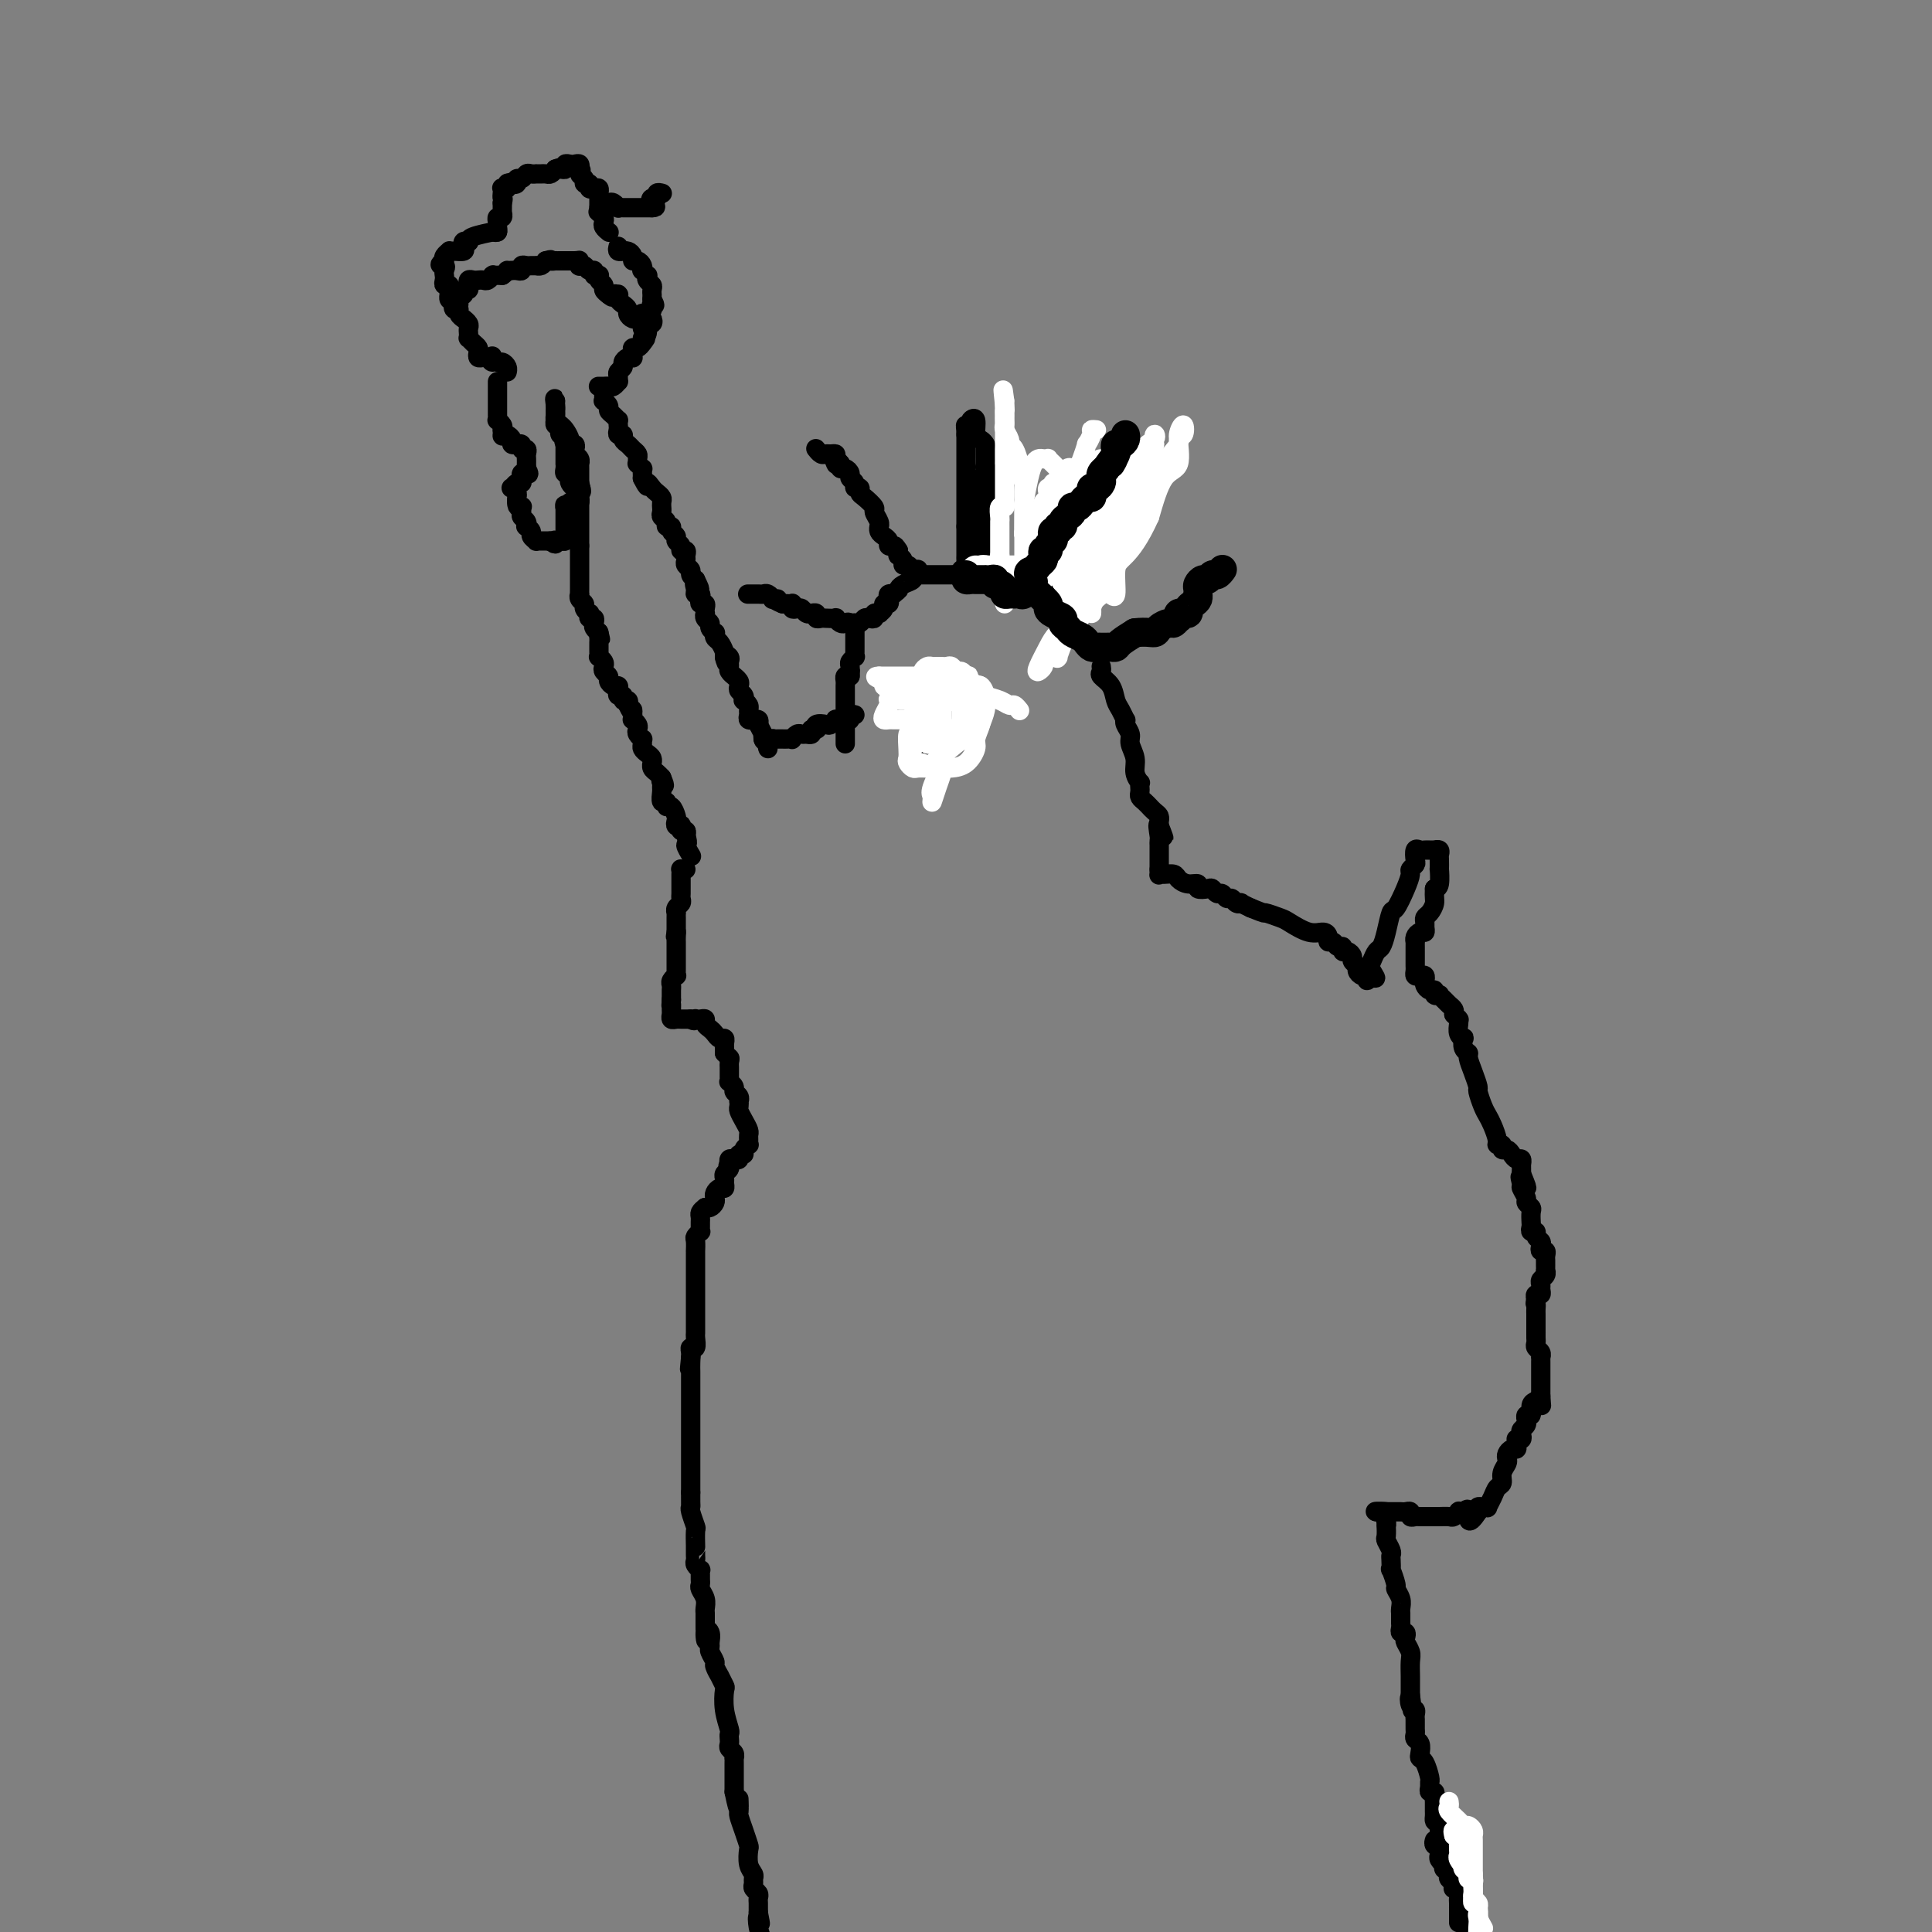 <svg viewBox='0 0 400 400' version='1.1' xmlns='http://www.w3.org/2000/svg' xmlns:xlink='http://www.w3.org/1999/xlink'><rect x="0" y="0" width="400" height="400" fill="#808080" stroke="none"/><g fill='none' stroke='#000000' stroke-width='4' stroke-linecap='round' stroke-linejoin='round'><path d='M102,48c0.425,0.092 0.850,0.183 1,0c0.150,-0.183 0.026,-0.642 0,-1c-0.026,-0.358 0.046,-0.617 0,-1c-0.046,-0.383 -0.208,-0.890 0,-1c0.208,-0.110 0.788,0.178 1,0c0.212,-0.178 0.057,-0.821 0,-1c-0.057,-0.179 -0.015,0.106 0,0c0.015,-0.106 0.004,-0.602 0,-1c-0.004,-0.398 -0.002,-0.699 0,-1'/><path d='M104,42c0.311,-1.110 0.087,-0.885 0,-1c-0.087,-0.115 -0.038,-0.570 0,-1c0.038,-0.430 0.065,-0.833 0,-1c-0.065,-0.167 -0.224,-0.096 0,0c0.224,0.096 0.829,0.218 1,0c0.171,-0.218 -0.094,-0.777 0,-1c0.094,-0.223 0.547,-0.112 1,0'/><path d='M106,38c0.245,-0.636 -0.141,-0.227 0,0c0.141,0.227 0.811,0.271 1,0c0.189,-0.271 -0.103,-0.857 0,-1c0.103,-0.143 0.601,0.158 1,0c0.399,-0.158 0.698,-0.774 1,-1c0.302,-0.226 0.606,-0.061 1,0c0.394,0.061 0.879,0.017 1,0c0.121,-0.017 -0.122,-0.007 0,0c0.122,0.007 0.610,0.012 1,0c0.390,-0.012 0.682,-0.042 1,0c0.318,0.042 0.662,0.155 1,0c0.338,-0.155 0.669,-0.577 1,-1'/><path d='M115,35c1.349,-0.460 0.221,-0.109 0,0c-0.221,0.109 0.465,-0.023 1,0c0.535,0.023 0.918,0.201 1,0c0.082,-0.201 -0.136,-0.782 0,-1c0.136,-0.218 0.625,-0.072 1,0c0.375,0.072 0.637,0.071 1,0c0.363,-0.071 0.829,-0.211 1,0c0.171,0.211 0.049,0.775 0,1c-0.049,0.225 -0.024,0.113 0,0'/><path d='M120,35c0.708,0.183 -0.021,0.641 0,1c0.021,0.359 0.793,0.618 1,1c0.207,0.382 -0.151,0.886 0,1c0.151,0.114 0.811,-0.163 1,0c0.189,0.163 -0.093,0.765 0,1c0.093,0.235 0.561,0.105 1,0c0.439,-0.105 0.850,-0.183 1,0c0.150,0.183 0.040,0.626 0,1c-0.040,0.374 -0.011,0.678 0,1c0.011,0.322 0.003,0.664 0,1c-0.003,0.336 -0.002,0.668 0,1'/><path d='M124,43c0.635,1.477 0.222,1.169 0,1c-0.222,-0.169 -0.252,-0.199 0,0c0.252,0.199 0.786,0.628 1,1c0.214,0.372 0.109,0.687 0,1c-0.109,0.313 -0.222,0.623 0,1c0.222,0.377 0.778,0.822 1,1c0.222,0.178 0.111,0.089 0,0'/><path d='M126,42c0.303,-0.113 0.606,-0.226 1,0c0.394,0.226 0.879,0.793 1,1c0.121,0.207 -0.123,0.056 0,0c0.123,-0.056 0.611,-0.015 1,0c0.389,0.015 0.678,0.004 1,0c0.322,-0.004 0.678,-0.001 1,0c0.322,0.001 0.611,0.000 1,0c0.389,-0.000 0.877,-0.000 1,0c0.123,0.000 -0.121,0.000 0,0c0.121,-0.000 0.606,-0.000 1,0c0.394,0.000 0.697,0.000 1,0'/><path d='M135,43c1.410,-0.007 0.434,-0.524 0,-1c-0.434,-0.476 -0.326,-0.912 0,-1c0.326,-0.088 0.871,0.172 1,0c0.129,-0.172 -0.158,-0.777 0,-1c0.158,-0.223 0.759,-0.064 1,0c0.241,0.064 0.120,0.032 0,0'/><path d='M103,48c-0.535,0.022 -1.071,0.045 -1,0c0.071,-0.045 0.747,-0.156 0,0c-0.747,0.156 -2.919,0.581 -4,1c-1.081,0.419 -1.073,0.834 -1,1c0.073,0.166 0.209,0.083 0,0c-0.209,-0.083 -0.764,-0.166 -1,0c-0.236,0.166 -0.153,0.579 0,1c0.153,0.421 0.377,0.848 0,1c-0.377,0.152 -1.355,0.030 -2,0c-0.645,-0.030 -0.956,0.033 -1,0c-0.044,-0.033 0.181,-0.163 0,0c-0.181,0.163 -0.766,0.618 -1,1c-0.234,0.382 -0.117,0.691 0,1'/><path d='M92,54c-1.702,1.107 -0.457,0.875 0,1c0.457,0.125 0.126,0.607 0,1c-0.126,0.393 -0.048,0.696 0,1c0.048,0.304 0.065,0.607 0,1c-0.065,0.393 -0.213,0.875 0,1c0.213,0.125 0.789,-0.106 1,0c0.211,0.106 0.059,0.551 0,1c-0.059,0.449 -0.026,0.904 0,1c0.026,0.096 0.046,-0.166 0,0c-0.046,0.166 -0.156,0.762 0,1c0.156,0.238 0.578,0.119 1,0'/><path d='M94,62c0.327,1.400 0.144,0.901 0,1c-0.144,0.099 -0.250,0.796 0,1c0.250,0.204 0.855,-0.086 1,0c0.145,0.086 -0.171,0.548 0,1c0.171,0.452 0.830,0.894 1,1c0.170,0.106 -0.151,-0.125 0,0c0.151,0.125 0.772,0.607 1,1c0.228,0.393 0.064,0.697 0,1c-0.064,0.303 -0.028,0.606 0,1c0.028,0.394 0.046,0.879 0,1c-0.046,0.121 -0.157,-0.121 0,0c0.157,0.121 0.581,0.607 1,1c0.419,0.393 0.833,0.694 1,1c0.167,0.306 0.086,0.618 0,1c-0.086,0.382 -0.177,0.834 0,1c0.177,0.166 0.622,0.048 1,0c0.378,-0.048 0.689,-0.024 1,0'/><path d='M101,74c1.322,1.874 1.129,0.557 1,0c-0.129,-0.557 -0.192,-0.356 0,0c0.192,0.356 0.640,0.866 1,1c0.360,0.134 0.633,-0.108 1,0c0.367,0.108 0.830,0.568 1,1c0.170,0.432 0.049,0.838 0,1c-0.049,0.162 -0.024,0.081 0,0'/><path d='M95,63c-0.009,-0.312 -0.017,-0.623 0,-1c0.017,-0.377 0.061,-0.818 0,-1c-0.061,-0.182 -0.227,-0.105 0,0c0.227,0.105 0.846,0.239 1,0c0.154,-0.239 -0.156,-0.853 0,-1c0.156,-0.147 0.777,0.171 1,0c0.223,-0.171 0.049,-0.830 0,-1c-0.049,-0.170 0.028,0.150 0,0c-0.028,-0.150 -0.163,-0.771 0,-1c0.163,-0.229 0.622,-0.065 1,0c0.378,0.065 0.676,0.032 1,0c0.324,-0.032 0.674,-0.061 1,0c0.326,0.061 0.626,0.212 1,0c0.374,-0.212 0.821,-0.789 1,-1c0.179,-0.211 0.089,-0.057 0,0c-0.089,0.057 -0.178,0.015 0,0c0.178,-0.015 0.622,-0.004 1,0c0.378,0.004 0.689,0.002 1,0'/><path d='M104,57c1.555,-1.154 0.942,-1.040 1,-1c0.058,0.040 0.785,0.007 1,0c0.215,-0.007 -0.083,0.012 0,0c0.083,-0.012 0.547,-0.056 1,0c0.453,0.056 0.896,0.211 1,0c0.104,-0.211 -0.131,-0.789 0,-1c0.131,-0.211 0.626,-0.056 1,0c0.374,0.056 0.625,0.012 1,0c0.375,-0.012 0.874,0.007 1,0c0.126,-0.007 -0.120,-0.040 0,0c0.120,0.040 0.606,0.154 1,0c0.394,-0.154 0.697,-0.577 1,-1'/><path d='M113,54c1.555,-0.464 0.941,-0.124 1,0c0.059,0.124 0.789,0.033 1,0c0.211,-0.033 -0.098,-0.009 0,0c0.098,0.009 0.604,0.002 1,0c0.396,-0.002 0.684,-0.001 1,0c0.316,0.001 0.662,0.000 1,0c0.338,-0.000 0.669,-0.000 1,0'/><path d='M119,54c1.151,-0.059 1.029,-0.208 1,0c-0.029,0.208 0.035,0.773 0,1c-0.035,0.227 -0.168,0.117 0,0c0.168,-0.117 0.637,-0.242 1,0c0.363,0.242 0.619,0.850 1,1c0.381,0.150 0.887,-0.157 1,0c0.113,0.157 -0.167,0.777 0,1c0.167,0.223 0.781,0.049 1,0c0.219,-0.049 0.044,0.028 0,0c-0.044,-0.028 0.043,-0.162 0,0c-0.043,0.162 -0.218,0.621 0,1c0.218,0.379 0.828,0.679 1,1c0.172,0.321 -0.094,0.663 0,1c0.094,0.337 0.547,0.668 1,1'/><path d='M126,61c1.248,1.084 0.870,0.293 1,0c0.130,-0.293 0.770,-0.090 1,0c0.230,0.090 0.052,0.066 0,0c-0.052,-0.066 0.024,-0.172 0,0c-0.024,0.172 -0.147,0.624 0,1c0.147,0.376 0.565,0.675 1,1c0.435,0.325 0.886,0.676 1,1c0.114,0.324 -0.109,0.622 0,1c0.109,0.378 0.551,0.837 1,1c0.449,0.163 0.905,0.028 1,0c0.095,-0.028 -0.171,0.049 0,0c0.171,-0.049 0.778,-0.223 1,0c0.222,0.223 0.060,0.843 0,1c-0.060,0.157 -0.016,-0.150 0,0c0.016,0.150 0.005,0.757 0,1c-0.005,0.243 -0.002,0.121 0,0'/><path d='M128,51c-0.119,0.424 -0.238,0.848 0,1c0.238,0.152 0.834,0.030 1,0c0.166,-0.030 -0.096,0.030 0,0c0.096,-0.030 0.551,-0.149 1,0c0.449,0.149 0.891,0.566 1,1c0.109,0.434 -0.115,0.886 0,1c0.115,0.114 0.571,-0.109 1,0c0.429,0.109 0.833,0.550 1,1c0.167,0.450 0.096,0.908 0,1c-0.096,0.092 -0.218,-0.183 0,0c0.218,0.183 0.776,0.822 1,1c0.224,0.178 0.112,-0.106 0,0c-0.112,0.106 -0.226,0.602 0,1c0.226,0.398 0.793,0.698 1,1c0.207,0.302 0.056,0.607 0,1c-0.056,0.393 -0.015,0.875 0,1c0.015,0.125 0.004,-0.107 0,0c-0.004,0.107 -0.002,0.554 0,1'/><path d='M135,62c1.083,1.869 0.292,1.042 0,1c-0.292,-0.042 -0.083,0.702 0,1c0.083,0.298 0.042,0.149 0,0'/><path d='M103,79c0.000,0.331 0.000,0.662 0,1c-0.000,0.338 -0.000,0.682 0,1c0.000,0.318 0.000,0.610 0,1c-0.000,0.390 -0.000,0.878 0,1c0.000,0.122 0.000,-0.121 0,0c-0.000,0.121 -0.001,0.606 0,1c0.001,0.394 0.004,0.697 0,1c-0.004,0.303 -0.015,0.606 0,1c0.015,0.394 0.056,0.879 0,1c-0.056,0.121 -0.207,-0.121 0,0c0.207,0.121 0.774,0.606 1,1c0.226,0.394 0.113,0.697 0,1'/><path d='M104,89c0.112,1.785 -0.110,1.249 0,1c0.110,-0.249 0.550,-0.210 1,0c0.450,0.210 0.909,0.591 1,1c0.091,0.409 -0.187,0.846 0,1c0.187,0.154 0.838,0.026 1,0c0.162,-0.026 -0.167,0.049 0,0c0.167,-0.049 0.829,-0.221 1,0c0.171,0.221 -0.150,0.834 0,1c0.150,0.166 0.772,-0.114 1,0c0.228,0.114 0.061,0.622 0,1c-0.061,0.378 -0.016,0.627 0,1c0.016,0.373 0.004,0.870 0,1c-0.004,0.130 -0.001,-0.106 0,0c0.001,0.106 0.001,0.553 0,1'/><path d='M109,97c0.833,1.476 0.417,1.165 0,1c-0.417,-0.165 -0.833,-0.184 -1,0c-0.167,0.184 -0.084,0.570 0,1c0.084,0.430 0.170,0.903 0,1c-0.170,0.097 -0.595,-0.181 -1,0c-0.405,0.181 -0.788,0.822 -1,1c-0.212,0.178 -0.253,-0.107 0,0c0.253,0.107 0.799,0.606 1,1c0.201,0.394 0.057,0.684 0,1c-0.057,0.316 -0.029,0.658 0,1'/><path d='M107,104c-0.082,1.322 0.714,1.127 1,1c0.286,-0.127 0.063,-0.188 0,0c-0.063,0.188 0.035,0.624 0,1c-0.035,0.376 -0.201,0.692 0,1c0.201,0.308 0.771,0.607 1,1c0.229,0.393 0.118,0.880 0,1c-0.118,0.120 -0.243,-0.125 0,0c0.243,0.125 0.853,0.622 1,1c0.147,0.378 -0.168,0.637 0,1c0.168,0.363 0.818,0.829 1,1c0.182,0.171 -0.106,0.046 0,0c0.106,-0.046 0.605,-0.012 1,0c0.395,0.012 0.684,0.004 1,0c0.316,-0.004 0.658,-0.002 1,0'/><path d='M114,112c1.321,1.237 1.125,0.328 1,0c-0.125,-0.328 -0.177,-0.077 0,0c0.177,0.077 0.583,-0.022 1,0c0.417,0.022 0.844,0.164 1,0c0.156,-0.164 0.042,-0.635 0,-1c-0.042,-0.365 -0.011,-0.622 0,-1c0.011,-0.378 0.003,-0.875 0,-1c-0.003,-0.125 -0.001,0.121 0,0c0.001,-0.121 0.000,-0.610 0,-1c-0.000,-0.390 -0.000,-0.682 0,-1c0.000,-0.318 0.000,-0.662 0,-1c-0.000,-0.338 -0.000,-0.669 0,-1'/><path d='M117,105c-0.049,-1.023 -0.171,-0.081 0,0c0.171,0.081 0.634,-0.699 1,-1c0.366,-0.301 0.634,-0.122 1,0c0.366,0.122 0.829,0.187 1,0c0.171,-0.187 0.049,-0.625 0,-1c-0.049,-0.375 -0.024,-0.688 0,-1'/><path d='M120,102c0.509,-0.704 0.281,-0.963 0,-1c-0.281,-0.037 -0.615,0.149 -1,0c-0.385,-0.149 -0.821,-0.631 -1,-1c-0.179,-0.369 -0.100,-0.625 0,-1c0.100,-0.375 0.223,-0.870 0,-1c-0.223,-0.130 -0.792,0.106 -1,0c-0.208,-0.106 -0.056,-0.553 0,-1c0.056,-0.447 0.015,-0.893 0,-1c-0.015,-0.107 -0.004,0.126 0,0c0.004,-0.126 0.001,-0.611 0,-1c-0.001,-0.389 -0.000,-0.682 0,-1c0.000,-0.318 0.000,-0.662 0,-1c-0.000,-0.338 -0.000,-0.669 0,-1'/><path d='M117,92c-0.480,-1.499 -0.180,-0.248 0,0c0.180,0.248 0.241,-0.507 0,-1c-0.241,-0.493 -0.782,-0.725 -1,-1c-0.218,-0.275 -0.111,-0.595 0,-1c0.111,-0.405 0.226,-0.896 0,-1c-0.226,-0.104 -0.793,0.179 -1,0c-0.207,-0.179 -0.056,-0.821 0,-1c0.056,-0.179 0.015,0.106 0,0c-0.015,-0.106 -0.004,-0.603 0,-1c0.004,-0.397 0.001,-0.695 0,-1c-0.001,-0.305 -0.000,-0.618 0,-1c0.000,-0.382 0.000,-0.834 0,-1c-0.000,-0.166 -0.000,-0.048 0,0c0.000,0.048 0.000,0.024 0,0'/><path d='M115,83c-0.308,-1.214 -0.080,0.252 0,1c0.080,0.748 0.010,0.777 0,1c-0.010,0.223 0.040,0.641 0,1c-0.040,0.359 -0.169,0.661 0,1c0.169,0.339 0.638,0.717 1,1c0.362,0.283 0.619,0.471 1,1c0.381,0.529 0.886,1.399 1,2c0.114,0.601 -0.162,0.934 0,1c0.162,0.066 0.761,-0.136 1,0c0.239,0.136 0.117,0.610 0,1c-0.117,0.390 -0.227,0.696 0,1c0.227,0.304 0.793,0.606 1,1c0.207,0.394 0.055,0.879 0,1c-0.055,0.121 -0.015,-0.122 0,0c0.015,0.122 0.004,0.610 0,1c-0.004,0.390 -0.001,0.682 0,1c0.001,0.318 0.000,0.662 0,1c-0.000,0.338 -0.000,0.669 0,1'/><path d='M120,100c0.774,2.869 0.207,1.542 0,1c-0.207,-0.542 -0.056,-0.299 0,0c0.056,0.299 0.015,0.654 0,1c-0.015,0.346 -0.004,0.684 0,1c0.004,0.316 0.001,0.609 0,1c-0.001,0.391 -0.000,0.878 0,1c0.000,0.122 0.000,-0.121 0,0c-0.000,0.121 -0.000,0.606 0,1c0.000,0.394 0.000,0.697 0,1c-0.000,0.303 -0.000,0.606 0,1c0.000,0.394 0.000,0.879 0,1c-0.000,0.121 -0.000,-0.122 0,0c0.000,0.122 0.000,0.610 0,1c-0.000,0.390 -0.000,0.682 0,1c0.000,0.318 0.000,0.662 0,1c-0.000,0.338 -0.000,0.669 0,1'/><path d='M120,113c0.000,2.250 0.000,1.375 0,1c-0.000,-0.375 -0.000,-0.252 0,0c0.000,0.252 0.000,0.631 0,1c-0.000,0.369 -0.000,0.729 0,1c0.000,0.271 0.000,0.454 0,1c-0.000,0.546 -0.000,1.457 0,2c0.000,0.543 0.000,0.719 0,1c-0.000,0.281 -0.001,0.667 0,1c0.001,0.333 0.004,0.614 0,1c-0.004,0.386 -0.016,0.877 0,1c0.016,0.123 0.061,-0.121 0,0c-0.061,0.121 -0.226,0.606 0,1c0.226,0.394 0.844,0.698 1,1c0.156,0.302 -0.151,0.602 0,1c0.151,0.398 0.759,0.894 1,1c0.241,0.106 0.117,-0.179 0,0c-0.117,0.179 -0.225,0.821 0,1c0.225,0.179 0.782,-0.107 1,0c0.218,0.107 0.097,0.606 0,1c-0.097,0.394 -0.171,0.684 0,1c0.171,0.316 0.585,0.658 1,1'/><path d='M124,131c0.619,2.737 0.166,0.578 0,0c-0.166,-0.578 -0.044,0.423 0,1c0.044,0.577 0.011,0.728 0,1c-0.011,0.272 0.001,0.664 0,1c-0.001,0.336 -0.014,0.615 0,1c0.014,0.385 0.055,0.877 0,1c-0.055,0.123 -0.207,-0.122 0,0c0.207,0.122 0.773,0.610 1,1c0.227,0.390 0.116,0.683 0,1c-0.116,0.317 -0.238,0.659 0,1c0.238,0.341 0.835,0.683 1,1c0.165,0.317 -0.100,0.611 0,1c0.100,0.389 0.567,0.874 1,1c0.433,0.126 0.833,-0.106 1,0c0.167,0.106 0.101,0.549 0,1c-0.101,0.451 -0.237,0.908 0,1c0.237,0.092 0.847,-0.182 1,0c0.153,0.182 -0.151,0.818 0,1c0.151,0.182 0.757,-0.091 1,0c0.243,0.091 0.121,0.545 0,1'/><path d='M130,146c1.156,2.503 1.045,1.262 1,1c-0.045,-0.262 -0.026,0.455 0,1c0.026,0.545 0.059,0.919 0,1c-0.059,0.081 -0.208,-0.132 0,0c0.208,0.132 0.774,0.609 1,1c0.226,0.391 0.113,0.696 0,1c-0.113,0.304 -0.227,0.606 0,1c0.227,0.394 0.796,0.879 1,1c0.204,0.121 0.044,-0.123 0,0c-0.044,0.123 0.027,0.611 0,1c-0.027,0.389 -0.150,0.678 0,1c0.150,0.322 0.575,0.678 1,1c0.425,0.322 0.849,0.611 1,1c0.151,0.389 0.029,0.878 0,1c-0.029,0.122 0.033,-0.122 0,0c-0.033,0.122 -0.163,0.610 0,1c0.163,0.390 0.618,0.683 1,1c0.382,0.317 0.691,0.659 1,1'/><path d='M137,161c1.083,2.561 0.289,1.465 0,1c-0.289,-0.465 -0.073,-0.297 0,0c0.073,0.297 0.005,0.725 0,1c-0.005,0.275 0.054,0.398 0,1c-0.054,0.602 -0.221,1.685 0,2c0.221,0.315 0.830,-0.137 1,0c0.170,0.137 -0.099,0.864 0,1c0.099,0.136 0.566,-0.317 1,0c0.434,0.317 0.834,1.404 1,2c0.166,0.596 0.096,0.699 0,1c-0.096,0.301 -0.218,0.798 0,1c0.218,0.202 0.777,0.109 1,0c0.223,-0.109 0.111,-0.236 0,0c-0.111,0.236 -0.222,0.833 0,1c0.222,0.167 0.778,-0.095 1,0c0.222,0.095 0.111,0.548 0,1'/><path d='M142,173c0.714,2.190 -0.000,1.667 0,2c0.000,0.333 0.714,1.524 1,2c0.286,0.476 0.143,0.238 0,0'/><path d='M125,82c0.032,0.446 0.064,0.893 0,1c-0.064,0.107 -0.224,-0.125 0,0c0.224,0.125 0.830,0.607 1,1c0.170,0.393 -0.098,0.697 0,1c0.098,0.303 0.563,0.606 1,1c0.437,0.394 0.848,0.880 1,1c0.152,0.120 0.045,-0.126 0,0c-0.045,0.126 -0.027,0.625 0,1c0.027,0.375 0.063,0.625 0,1c-0.063,0.375 -0.224,0.874 0,1c0.224,0.126 0.834,-0.121 1,0c0.166,0.121 -0.113,0.609 0,1c0.113,0.391 0.619,0.683 1,1c0.381,0.317 0.637,0.658 1,1c0.363,0.342 0.833,0.684 1,1c0.167,0.316 0.031,0.606 0,1c-0.031,0.394 0.044,0.893 0,1c-0.044,0.107 -0.208,-0.179 0,0c0.208,0.179 0.788,0.821 1,1c0.212,0.179 0.057,-0.106 0,0c-0.057,0.106 -0.016,0.602 0,1c0.016,0.398 0.008,0.699 0,1'/><path d='M133,99c1.415,2.808 0.954,1.330 1,1c0.046,-0.330 0.601,0.490 1,1c0.399,0.510 0.643,0.710 1,1c0.357,0.290 0.828,0.669 1,1c0.172,0.331 0.045,0.614 0,1c-0.045,0.386 -0.008,0.877 0,1c0.008,0.123 -0.013,-0.121 0,0c0.013,0.121 0.060,0.606 0,1c-0.060,0.394 -0.227,0.697 0,1c0.227,0.303 0.850,0.606 1,1c0.150,0.394 -0.171,0.879 0,1c0.171,0.121 0.834,-0.123 1,0c0.166,0.123 -0.167,0.611 0,1c0.167,0.389 0.833,0.678 1,1c0.167,0.322 -0.166,0.678 0,1c0.166,0.322 0.829,0.611 1,1c0.171,0.389 -0.151,0.878 0,1c0.151,0.122 0.777,-0.122 1,0c0.223,0.122 0.045,0.610 0,1c-0.045,0.390 0.043,0.682 0,1c-0.043,0.318 -0.218,0.663 0,1c0.218,0.337 0.828,0.668 1,1c0.172,0.332 -0.094,0.666 0,1c0.094,0.334 0.547,0.667 1,1'/><path d='M144,120c1.697,3.432 0.441,1.511 0,1c-0.441,-0.511 -0.067,0.389 0,1c0.067,0.611 -0.175,0.934 0,1c0.175,0.066 0.765,-0.123 1,0c0.235,0.123 0.116,0.559 0,1c-0.116,0.441 -0.227,0.888 0,1c0.227,0.112 0.792,-0.111 1,0c0.208,0.111 0.060,0.555 0,1c-0.060,0.445 -0.031,0.893 0,1c0.031,0.107 0.065,-0.125 0,0c-0.065,0.125 -0.227,0.607 0,1c0.227,0.393 0.845,0.697 1,1c0.155,0.303 -0.152,0.605 0,1c0.152,0.395 0.762,0.883 1,1c0.238,0.117 0.102,-0.137 0,0c-0.102,0.137 -0.172,0.666 0,1c0.172,0.334 0.585,0.475 1,1c0.415,0.525 0.833,1.436 1,2c0.167,0.564 0.084,0.782 0,1'/><path d='M150,136c0.867,2.488 0.035,0.708 0,0c-0.035,-0.708 0.727,-0.343 1,0c0.273,0.343 0.058,0.666 0,1c-0.058,0.334 0.041,0.681 0,1c-0.041,0.319 -0.221,0.610 0,1c0.221,0.390 0.843,0.878 1,1c0.157,0.122 -0.150,-0.122 0,0c0.150,0.122 0.759,0.611 1,1c0.241,0.389 0.116,0.678 0,1c-0.116,0.322 -0.224,0.678 0,1c0.224,0.322 0.778,0.611 1,1c0.222,0.389 0.112,0.877 0,1c-0.112,0.123 -0.227,-0.121 0,0c0.227,0.121 0.797,0.607 1,1c0.203,0.393 0.039,0.694 0,1c-0.039,0.306 0.046,0.617 0,1c-0.046,0.383 -0.222,0.837 0,1c0.222,0.163 0.843,0.033 1,0c0.157,-0.033 -0.150,0.030 0,0c0.150,-0.030 0.757,-0.151 1,0c0.243,0.151 0.121,0.576 0,1'/><path d='M157,150c1.311,2.578 1.089,2.022 1,2c-0.089,-0.022 -0.044,0.489 0,1'/><path d='M158,153c0.167,0.500 0.083,0.250 0,0'/><path d='M142,180c-0.423,0.024 -0.845,0.048 -1,0c-0.155,-0.048 -0.041,-0.166 0,0c0.041,0.166 0.011,0.618 0,1c-0.011,0.382 -0.003,0.694 0,1c0.003,0.306 0.001,0.607 0,1c-0.001,0.393 0.001,0.879 0,1c-0.001,0.121 -0.004,-0.123 0,0c0.004,0.123 0.015,0.611 0,1c-0.015,0.389 -0.057,0.678 0,1c0.057,0.322 0.211,0.678 0,1c-0.211,0.322 -0.789,0.611 -1,1c-0.211,0.389 -0.057,0.878 0,1c0.057,0.122 0.015,-0.122 0,0c-0.015,0.122 -0.004,0.610 0,1c0.004,0.390 0.001,0.682 0,1c-0.001,0.318 -0.000,0.662 0,1c0.000,0.338 0.000,0.669 0,1'/><path d='M140,193c-0.309,1.964 -0.083,0.372 0,0c0.083,-0.372 0.022,0.474 0,1c-0.022,0.526 -0.006,0.732 0,1c0.006,0.268 0.002,0.596 0,1c-0.002,0.404 -0.000,0.882 0,1c0.000,0.118 0.000,-0.123 0,0c-0.000,0.123 -0.000,0.611 0,1c0.000,0.389 0.001,0.678 0,1c-0.001,0.322 -0.004,0.678 0,1c0.004,0.322 0.015,0.611 0,1c-0.015,0.389 -0.057,0.877 0,1c0.057,0.123 0.211,-0.121 0,0c-0.211,0.121 -0.789,0.606 -1,1c-0.211,0.394 -0.057,0.697 0,1c0.057,0.303 0.015,0.607 0,1c-0.015,0.393 -0.004,0.875 0,1c0.004,0.125 0.001,-0.107 0,0c-0.001,0.107 -0.001,0.554 0,1'/><path d='M139,207c-0.154,2.344 -0.038,1.202 0,1c0.038,-0.202 -0.001,0.534 0,1c0.001,0.466 0.043,0.661 0,1c-0.043,0.339 -0.170,0.823 0,1c0.170,0.177 0.637,0.047 1,0c0.363,-0.047 0.623,-0.013 1,0c0.377,0.013 0.871,0.003 1,0c0.129,-0.003 -0.106,-0.001 0,0c0.106,0.001 0.553,0.000 1,0'/><path d='M143,211c0.857,0.620 0.999,0.169 1,0c0.001,-0.169 -0.140,-0.056 0,0c0.140,0.056 0.562,0.056 1,0c0.438,-0.056 0.891,-0.169 1,0c0.109,0.169 -0.125,0.619 0,1c0.125,0.381 0.608,0.694 1,1c0.392,0.306 0.694,0.607 1,1c0.306,0.393 0.618,0.879 1,1c0.382,0.121 0.834,-0.122 1,0c0.166,0.122 0.045,0.610 0,1c-0.045,0.390 -0.013,0.683 0,1c0.013,0.317 0.006,0.659 0,1'/><path d='M150,218c1.333,1.333 1.167,1.167 1,1'/><path d='M151,219c0.154,0.348 0.040,0.720 0,1c-0.040,0.280 -0.007,0.470 0,1c0.007,0.530 -0.013,1.399 0,2c0.013,0.601 0.060,0.934 0,1c-0.060,0.066 -0.226,-0.136 0,0c0.226,0.136 0.845,0.610 1,1c0.155,0.390 -0.154,0.696 0,1c0.154,0.304 0.773,0.605 1,1c0.227,0.395 0.064,0.882 0,1c-0.064,0.118 -0.027,-0.133 0,0c0.027,0.133 0.046,0.652 0,1c-0.046,0.348 -0.156,0.527 0,1c0.156,0.473 0.577,1.241 1,2c0.423,0.759 0.846,1.509 1,2c0.154,0.491 0.037,0.723 0,1c-0.037,0.277 0.005,0.600 0,1c-0.005,0.400 -0.058,0.877 0,1c0.058,0.123 0.227,-0.107 0,0c-0.227,0.107 -0.848,0.551 -1,1c-0.152,0.449 0.166,0.904 0,1c-0.166,0.096 -0.815,-0.168 -1,0c-0.185,0.168 0.095,0.767 0,1c-0.095,0.233 -0.564,0.101 -1,0c-0.436,-0.101 -0.839,-0.172 -1,0c-0.161,0.172 -0.081,0.586 0,1'/><path d='M151,241c-0.614,0.941 -0.150,0.294 0,0c0.150,-0.294 -0.012,-0.234 0,0c0.012,0.234 0.200,0.641 0,1c-0.200,0.359 -0.788,0.670 -1,1c-0.212,0.330 -0.046,0.680 0,1c0.046,0.320 -0.026,0.611 0,1c0.026,0.389 0.151,0.878 0,1c-0.151,0.122 -0.579,-0.121 -1,0c-0.421,0.121 -0.834,0.607 -1,1c-0.166,0.393 -0.083,0.694 0,1c0.083,0.306 0.167,0.618 0,1c-0.167,0.382 -0.583,0.834 -1,1c-0.417,0.166 -0.833,0.048 -1,0c-0.167,-0.048 -0.083,-0.024 0,0'/><path d='M146,250c-0.423,0.334 -0.846,0.668 -1,1c-0.154,0.332 -0.040,0.662 0,1c0.040,0.338 0.007,0.682 0,1c-0.007,0.318 0.012,0.609 0,1c-0.012,0.391 -0.056,0.883 0,1c0.056,0.117 0.211,-0.141 0,0c-0.211,0.141 -0.789,0.682 -1,1c-0.211,0.318 -0.057,0.414 0,1c0.057,0.586 0.015,1.663 0,2c-0.015,0.337 -0.004,-0.064 0,0c0.004,0.064 0.001,0.595 0,1c-0.001,0.405 -0.000,0.685 0,1c0.000,0.315 0.000,0.666 0,1c-0.000,0.334 -0.000,0.653 0,1c0.000,0.347 0.000,0.723 0,1c-0.000,0.277 -0.000,0.456 0,1c0.000,0.544 0.000,1.455 0,2c-0.000,0.545 -0.000,0.724 0,1c0.000,0.276 0.000,0.647 0,1c-0.000,0.353 -0.000,0.686 0,1c0.000,0.314 0.000,0.609 0,1c-0.000,0.391 -0.000,0.878 0,1c0.000,0.122 0.000,-0.122 0,0c-0.000,0.122 -0.000,0.609 0,1c0.000,0.391 0.001,0.687 0,1c-0.001,0.313 -0.004,0.643 0,1c0.004,0.357 0.015,0.740 0,1c-0.015,0.260 -0.057,0.399 0,1c0.057,0.601 0.211,1.666 0,2c-0.211,0.334 -0.788,-0.064 -1,0c-0.212,0.064 -0.061,0.590 0,1c0.061,0.410 0.030,0.705 0,1'/><path d='M143,281c-0.464,4.763 -0.124,1.170 0,0c0.124,-1.170 0.033,0.081 0,1c-0.033,0.919 -0.009,1.504 0,2c0.009,0.496 0.002,0.902 0,1c-0.002,0.098 -0.001,-0.113 0,0c0.001,0.113 0.000,0.548 0,1c-0.000,0.452 -0.000,0.919 0,2c0.000,1.081 0.000,2.776 0,4c-0.000,1.224 -0.000,1.976 0,3c0.000,1.024 0.000,2.321 0,3c-0.000,0.679 -0.000,0.742 0,1c0.000,0.258 0.000,0.711 0,1c-0.000,0.289 -0.000,0.415 0,1c0.000,0.585 0.000,1.630 0,2c-0.000,0.370 -0.000,0.063 0,0c0.000,-0.063 0.000,0.116 0,1c-0.000,0.884 -0.000,2.474 0,3c0.000,0.526 0.000,-0.012 0,0c-0.000,0.012 -0.000,0.575 0,1c0.000,0.425 0.000,0.713 0,1'/><path d='M143,309c0.001,4.513 0.004,1.795 0,1c-0.004,-0.795 -0.015,0.334 0,1c0.015,0.666 0.057,0.869 0,1c-0.057,0.131 -0.211,0.188 0,1c0.211,0.812 0.789,2.378 1,3c0.211,0.622 0.057,0.299 0,1c-0.057,0.701 -0.015,2.425 0,3c0.015,0.575 0.003,-0.001 0,0c-0.003,0.001 0.003,0.579 0,1c-0.003,0.421 -0.015,0.686 0,1c0.015,0.314 0.057,0.675 0,1c-0.057,0.325 -0.211,0.612 0,1c0.211,0.388 0.789,0.878 1,1c0.211,0.122 0.056,-0.123 0,0c-0.056,0.123 -0.011,0.613 0,1c0.011,0.387 -0.011,0.671 0,1c0.011,0.329 0.056,0.704 0,1c-0.056,0.296 -0.211,0.513 0,1c0.211,0.487 0.789,1.244 1,2c0.211,0.756 0.057,1.512 0,2c-0.057,0.488 -0.015,0.708 0,1c0.015,0.292 0.004,0.656 0,1c-0.004,0.344 -0.001,0.670 0,1c0.001,0.330 0.001,0.665 0,1'/><path d='M146,337c0.403,4.587 -0.089,2.054 0,1c0.089,-1.054 0.760,-0.629 1,0c0.240,0.629 0.049,1.463 0,2c-0.049,0.537 0.043,0.779 0,1c-0.043,0.221 -0.223,0.421 0,1c0.223,0.579 0.848,1.535 1,2c0.152,0.465 -0.169,0.437 0,1c0.169,0.563 0.829,1.717 1,2c0.171,0.283 -0.147,-0.306 0,0c0.147,0.306 0.757,1.507 1,2c0.243,0.493 0.118,0.279 0,1c-0.118,0.721 -0.227,2.378 0,4c0.227,1.622 0.792,3.208 1,4c0.208,0.792 0.060,0.789 0,1c-0.060,0.211 -0.030,0.635 0,1c0.030,0.365 0.061,0.671 0,1c-0.061,0.329 -0.212,0.679 0,1c0.212,0.321 0.789,0.611 1,1c0.211,0.389 0.057,0.878 0,1c-0.057,0.122 -0.015,-0.122 0,0c0.015,0.122 0.004,0.611 0,1c-0.004,0.389 -0.001,0.678 0,1c0.001,0.322 0.000,0.678 0,1c-0.000,0.322 -0.000,0.611 0,1c0.000,0.389 0.000,0.877 0,1c-0.000,0.123 -0.000,-0.121 0,0c0.000,0.121 0.000,0.606 0,1c-0.000,0.394 -0.000,0.697 0,1'/><path d='M152,371c1.154,5.725 1.041,3.038 1,2c-0.041,-1.038 -0.008,-0.427 0,0c0.008,0.427 -0.008,0.672 0,1c0.008,0.328 0.041,0.741 0,1c-0.041,0.259 -0.156,0.366 0,1c0.156,0.634 0.581,1.795 1,3c0.419,1.205 0.830,2.455 1,3c0.170,0.545 0.098,0.384 0,1c-0.098,0.616 -0.224,2.010 0,3c0.224,0.990 0.796,1.575 1,2c0.204,0.425 0.041,0.691 0,1c-0.041,0.309 0.042,0.660 0,1c-0.042,0.340 -0.207,0.670 0,1c0.207,0.330 0.788,0.662 1,1c0.212,0.338 0.057,0.682 0,1c-0.057,0.318 -0.015,0.611 0,1c0.015,0.389 0.004,0.874 0,1c-0.004,0.126 -0.001,-0.107 0,0c0.001,0.107 0.001,0.553 0,1'/><path d='M157,396c0.786,4.012 0.250,1.542 0,1c-0.250,-0.542 -0.214,0.845 0,2c0.214,1.155 0.607,2.077 1,3'/><path d='M159,155c-0.120,-0.309 -0.239,-0.619 0,-1c0.239,-0.381 0.837,-0.834 1,-1c0.163,-0.166 -0.110,-0.045 0,0c0.110,0.045 0.603,0.013 1,0c0.397,-0.013 0.698,-0.007 1,0c0.302,0.007 0.606,0.016 1,0c0.394,-0.016 0.879,-0.057 1,0c0.121,0.057 -0.122,0.212 0,0c0.122,-0.212 0.607,-0.792 1,-1c0.393,-0.208 0.693,-0.046 1,0c0.307,0.046 0.621,-0.026 1,0c0.379,0.026 0.823,0.150 1,0c0.177,-0.150 0.089,-0.575 0,-1'/><path d='M168,151c1.648,-0.559 1.269,0.043 1,0c-0.269,-0.043 -0.427,-0.729 0,-1c0.427,-0.271 1.438,-0.125 2,0c0.562,0.125 0.675,0.229 1,0c0.325,-0.229 0.862,-0.793 1,-1c0.138,-0.207 -0.122,-0.059 0,0c0.122,0.059 0.625,0.030 1,0c0.375,-0.030 0.623,-0.061 1,0c0.377,0.061 0.885,0.212 1,0c0.115,-0.212 -0.161,-0.788 0,-1c0.161,-0.212 0.760,-0.061 1,0c0.240,0.061 0.120,0.030 0,0'/><path d='M175,154c0.000,-0.478 0.000,-0.955 0,-1c-0.000,-0.045 -0.000,0.343 0,0c0.000,-0.343 0.000,-1.415 0,-2c-0.000,-0.585 -0.000,-0.682 0,-1c0.000,-0.318 0.000,-0.859 0,-1c-0.000,-0.141 -0.000,0.116 0,0c0.000,-0.116 0.000,-0.605 0,-1c-0.000,-0.395 -0.000,-0.697 0,-1c0.000,-0.303 0.000,-0.606 0,-1c-0.000,-0.394 -0.000,-0.879 0,-1c0.000,-0.121 0.000,0.123 0,0c-0.000,-0.123 -0.001,-0.611 0,-1c0.001,-0.389 0.003,-0.679 0,-1c-0.003,-0.321 -0.011,-0.674 0,-1c0.011,-0.326 0.041,-0.626 0,-1c-0.041,-0.374 -0.155,-0.821 0,-1c0.155,-0.179 0.577,-0.089 1,0'/><path d='M176,140c0.150,-2.343 0.026,-1.201 0,-1c-0.026,0.201 0.046,-0.537 0,-1c-0.046,-0.463 -0.208,-0.649 0,-1c0.208,-0.351 0.788,-0.868 1,-1c0.212,-0.132 0.057,0.120 0,0c-0.057,-0.120 -0.015,-0.610 0,-1c0.015,-0.390 0.004,-0.678 0,-1c-0.004,-0.322 -0.001,-0.677 0,-1c0.001,-0.323 0.000,-0.612 0,-1c-0.000,-0.388 -0.000,-0.874 0,-1c0.000,-0.126 0.000,0.107 0,0c-0.000,-0.107 -0.000,-0.553 0,-1'/><path d='M177,130c0.202,-1.487 0.208,-0.206 0,0c-0.208,0.206 -0.628,-0.663 -1,-1c-0.372,-0.337 -0.695,-0.143 -1,0c-0.305,0.143 -0.592,0.234 -1,0c-0.408,-0.234 -0.936,-0.794 -1,-1c-0.064,-0.206 0.338,-0.059 0,0c-0.338,0.059 -1.415,0.030 -2,0c-0.585,-0.030 -0.679,-0.060 -1,0c-0.321,0.060 -0.870,0.212 -1,0c-0.130,-0.212 0.158,-0.788 0,-1c-0.158,-0.212 -0.763,-0.061 -1,0c-0.237,0.061 -0.105,0.030 0,0c0.105,-0.030 0.182,-0.060 0,0c-0.182,0.060 -0.623,0.208 -1,0c-0.377,-0.208 -0.689,-0.774 -1,-1c-0.311,-0.226 -0.622,-0.113 -1,0c-0.378,0.113 -0.822,0.226 -1,0c-0.178,-0.226 -0.089,-0.793 0,-1c0.089,-0.207 0.178,-0.056 0,0c-0.178,0.056 -0.622,0.016 -1,0c-0.378,-0.016 -0.689,-0.008 -1,0'/><path d='M162,125c-2.483,-0.996 -1.190,-0.985 -1,-1c0.190,-0.015 -0.721,-0.057 -1,0c-0.279,0.057 0.076,0.211 0,0c-0.076,-0.211 -0.581,-0.789 -1,-1c-0.419,-0.211 -0.751,-0.057 -1,0c-0.249,0.057 -0.413,0.015 -1,0c-0.587,-0.015 -1.596,-0.004 -2,0c-0.404,0.004 -0.202,0.002 0,0'/><path d='M177,129c-0.089,-0.030 -0.177,-0.060 0,0c0.177,0.060 0.621,0.208 1,0c0.379,-0.208 0.694,-0.774 1,-1c0.306,-0.226 0.604,-0.113 1,0c0.396,0.113 0.890,0.227 1,0c0.110,-0.227 -0.163,-0.796 0,-1c0.163,-0.204 0.761,-0.045 1,0c0.239,0.045 0.120,-0.026 0,0c-0.120,0.026 -0.242,0.148 0,0c0.242,-0.148 0.849,-0.565 1,-1c0.151,-0.435 -0.152,-0.887 0,-1c0.152,-0.113 0.759,0.113 1,0c0.241,-0.113 0.116,-0.566 0,-1c-0.116,-0.434 -0.224,-0.847 0,-1c0.224,-0.153 0.778,-0.044 1,0c0.222,0.044 0.111,0.022 0,0'/><path d='M185,123c1.437,-1.106 1.030,-0.870 1,-1c-0.030,-0.130 0.317,-0.627 1,-1c0.683,-0.373 1.700,-0.622 2,-1c0.300,-0.378 -0.119,-0.885 0,-1c0.119,-0.115 0.775,0.161 1,0c0.225,-0.161 0.018,-0.760 0,-1c-0.018,-0.240 0.154,-0.119 0,0c-0.154,0.119 -0.633,0.238 -1,0c-0.367,-0.238 -0.620,-0.834 -1,-1c-0.380,-0.166 -0.886,0.096 -1,0c-0.114,-0.096 0.165,-0.552 0,-1c-0.165,-0.448 -0.775,-0.890 -1,-1c-0.225,-0.110 -0.064,0.111 0,0c0.064,-0.111 0.032,-0.556 0,-1'/><path d='M186,114c-0.627,-1.013 -0.694,-1.045 -1,-1c-0.306,0.045 -0.853,0.166 -1,0c-0.147,-0.166 0.104,-0.618 0,-1c-0.104,-0.382 -0.563,-0.693 -1,-1c-0.437,-0.307 -0.853,-0.611 -1,-1c-0.147,-0.389 -0.023,-0.863 0,-1c0.023,-0.137 -0.053,0.061 0,0c0.053,-0.061 0.234,-0.383 0,-1c-0.234,-0.617 -0.885,-1.528 -1,-2c-0.115,-0.472 0.305,-0.504 0,-1c-0.305,-0.496 -1.334,-1.456 -2,-2c-0.666,-0.544 -0.967,-0.671 -1,-1c-0.033,-0.329 0.202,-0.862 0,-1c-0.202,-0.138 -0.842,0.117 -1,0c-0.158,-0.117 0.164,-0.605 0,-1c-0.164,-0.395 -0.814,-0.698 -1,-1c-0.186,-0.302 0.094,-0.603 0,-1c-0.094,-0.397 -0.561,-0.890 -1,-1c-0.439,-0.110 -0.849,0.163 -1,0c-0.151,-0.163 -0.043,-0.761 0,-1c0.043,-0.239 0.022,-0.120 0,0'/><path d='M174,96c-2.079,-2.740 -1.278,-0.591 -1,0c0.278,0.591 0.033,-0.377 0,-1c-0.033,-0.623 0.145,-0.903 0,-1c-0.145,-0.097 -0.613,-0.012 -1,0c-0.387,0.012 -0.691,-0.048 -1,0c-0.309,0.048 -0.622,0.205 -1,0c-0.378,-0.205 -0.822,-0.773 -1,-1c-0.178,-0.227 -0.089,-0.114 0,0'/><path d='M190,119c0.446,0.000 0.893,0.000 1,0c0.107,-0.000 -0.125,-0.000 0,0c0.125,0.000 0.607,0.000 1,0c0.393,-0.000 0.697,-0.000 1,0c0.303,0.000 0.606,0.000 1,0c0.394,-0.000 0.879,-0.000 1,0c0.121,0.000 -0.121,0.001 0,0c0.121,-0.001 0.606,-0.004 1,0c0.394,0.004 0.697,0.015 1,0c0.303,-0.015 0.607,-0.056 1,0c0.393,0.056 0.875,0.207 1,0c0.125,-0.207 -0.107,-0.774 0,-1c0.107,-0.226 0.554,-0.113 1,0'/><path d='M200,118c1.547,-0.107 0.415,0.125 0,0c-0.415,-0.125 -0.111,-0.607 0,-1c0.111,-0.393 0.030,-0.697 0,-1c-0.030,-0.303 -0.008,-0.606 0,-1c0.008,-0.394 0.002,-0.879 0,-1c-0.002,-0.121 -0.001,0.122 0,0c0.001,-0.122 0.000,-0.610 0,-1c-0.000,-0.390 -0.000,-0.682 0,-1c0.000,-0.318 0.000,-0.663 0,-1c-0.000,-0.337 -0.000,-0.668 0,-1c0.000,-0.332 0.000,-0.666 0,-1'/><path d='M200,109c0.000,-1.339 0.000,-0.186 0,0c0.000,0.186 0.000,-0.594 0,-1c0.000,-0.406 0.000,-0.437 0,-1c0.000,-0.563 0.000,-1.656 0,-2c0.000,-0.344 0.000,0.062 0,0c0.000,-0.062 0.000,-0.590 0,-1c0.000,-0.410 0.000,-0.701 0,-1c0.000,-0.299 0.000,-0.605 0,-1c0.000,-0.395 0.000,-0.879 0,-1c0.000,-0.121 0.000,0.123 0,0c0.000,-0.123 0.000,-0.611 0,-1c0.000,-0.389 0.000,-0.678 0,-1c-0.000,-0.322 0.000,-0.678 0,-1c0.000,-0.322 0.000,-0.611 0,-1c0.000,-0.389 -0.000,-0.877 0,-1c0.000,-0.123 0.000,0.121 0,0c0.000,-0.121 -0.000,-0.606 0,-1c0.000,-0.394 0.000,-0.697 0,-1c0.000,-0.303 -0.000,-0.606 0,-1c0.000,-0.394 0.000,-0.879 0,-1c0.000,-0.121 -0.000,0.121 0,0c0.000,-0.121 0.000,-0.606 0,-1c-0.000,-0.394 0.000,-0.697 0,-1'/><path d='M200,90c-0.059,-3.179 -0.208,-1.625 0,-1c0.208,0.625 0.773,0.322 1,0c0.227,-0.322 0.116,-0.661 0,-1c-0.116,-0.339 -0.238,-0.676 0,-1c0.238,-0.324 0.834,-0.636 1,0c0.166,0.636 -0.099,2.219 0,3c0.099,0.781 0.561,0.758 1,1c0.439,0.242 0.853,0.747 1,1c0.147,0.253 0.025,0.253 0,1c-0.025,0.747 0.046,2.242 0,3c-0.046,0.758 -0.208,0.781 0,1c0.208,0.219 0.787,0.636 1,1c0.213,0.364 0.061,0.675 0,1c-0.061,0.325 -0.030,0.662 0,1'/><path d='M205,100c0.635,2.250 0.223,1.376 0,1c-0.223,-0.376 -0.256,-0.254 0,0c0.256,0.254 0.801,0.641 1,1c0.199,0.359 0.053,0.692 0,1c-0.053,0.308 -0.014,0.593 0,1c0.014,0.407 0.004,0.936 0,1c-0.004,0.064 -0.001,-0.338 0,0c0.001,0.338 0.000,1.414 0,2c-0.000,0.586 -0.000,0.682 0,1c0.000,0.318 0.000,0.859 0,1c-0.000,0.141 -0.000,-0.117 0,0c0.000,0.117 0.000,0.610 0,1c-0.000,0.390 -0.000,0.678 0,1c0.000,0.322 0.000,0.678 0,1c-0.000,0.322 -0.000,0.611 0,1c0.000,0.389 0.001,0.878 0,1c-0.001,0.122 -0.003,-0.125 0,0c0.003,0.125 0.011,0.621 0,1c-0.011,0.379 -0.041,0.640 0,1c0.041,0.360 0.155,0.817 0,1c-0.155,0.183 -0.577,0.091 -1,0'/><path d='M205,117c0.004,2.459 0.015,0.107 0,-1c-0.015,-1.107 -0.056,-0.968 0,-1c0.056,-0.032 0.207,-0.236 0,-1c-0.207,-0.764 -0.774,-2.088 -1,-3c-0.226,-0.912 -0.113,-1.412 0,-2c0.113,-0.588 0.226,-1.265 0,-2c-0.226,-0.735 -0.793,-1.527 -1,-2c-0.207,-0.473 -0.056,-0.627 0,-1c0.056,-0.373 0.016,-0.964 0,-1c-0.016,-0.036 -0.008,0.482 0,1'/><path d='M203,104c-0.309,-1.817 -0.083,0.142 0,1c0.083,0.858 0.022,0.615 0,1c-0.022,0.385 -0.006,1.398 0,2c0.006,0.602 0.001,0.792 0,1c-0.001,0.208 0.004,0.433 0,1c-0.004,0.567 -0.015,1.474 0,2c0.015,0.526 0.057,0.669 0,1c-0.057,0.331 -0.211,0.849 0,1c0.211,0.151 0.789,-0.064 1,0c0.211,0.064 0.057,0.409 0,1c-0.057,0.591 -0.015,1.428 0,2c0.015,0.572 0.004,0.878 0,1c-0.004,0.122 -0.002,0.061 0,0'/><path d='M204,116c0.000,-0.328 0.000,-0.656 0,-1c-0.000,-0.344 -0.000,-0.705 0,-1c0.000,-0.295 0.000,-0.526 0,-1c-0.000,-0.474 -0.000,-1.191 0,-2c0.000,-0.809 0.000,-1.709 0,-2c-0.000,-0.291 -0.000,0.028 0,0c0.000,-0.028 0.001,-0.403 0,-1c-0.001,-0.597 -0.004,-1.417 0,-2c0.004,-0.583 0.015,-0.929 0,-1c-0.015,-0.071 -0.057,0.135 0,0c0.057,-0.135 0.211,-0.610 0,-1c-0.211,-0.390 -0.789,-0.696 -1,-1c-0.211,-0.304 -0.057,-0.607 0,-1c0.057,-0.393 0.015,-0.876 0,-1c-0.015,-0.124 -0.004,0.111 0,0c0.004,-0.111 0.001,-0.568 0,-1c-0.001,-0.432 -0.000,-0.838 0,-1c0.000,-0.162 0.000,-0.081 0,0'/><path d='M206,119c0.303,0.000 0.606,0.000 1,0c0.394,-0.000 0.879,-0.000 1,0c0.121,0.000 -0.123,0.000 0,0c0.123,-0.000 0.611,-0.001 1,0c0.389,0.001 0.678,0.004 1,0c0.322,-0.004 0.677,-0.015 1,0c0.323,0.015 0.612,0.056 1,0c0.388,-0.056 0.874,-0.207 1,0c0.126,0.207 -0.107,0.774 0,1c0.107,0.226 0.553,0.113 1,0'/><path d='M214,120c1.459,-0.012 1.108,-0.541 1,-1c-0.108,-0.459 0.028,-0.848 0,-1c-0.028,-0.152 -0.219,-0.068 0,0c0.219,0.068 0.847,0.120 1,0c0.153,-0.120 -0.170,-0.413 0,-1c0.170,-0.587 0.834,-1.467 1,-2c0.166,-0.533 -0.166,-0.720 0,-1c0.166,-0.280 0.829,-0.653 1,-1c0.171,-0.347 -0.150,-0.666 0,-1c0.150,-0.334 0.771,-0.681 1,-1c0.229,-0.319 0.065,-0.610 0,-1c-0.065,-0.390 -0.033,-0.878 0,-1c0.033,-0.122 0.065,0.121 0,0c-0.065,-0.121 -0.229,-0.606 0,-1c0.229,-0.394 0.850,-0.697 1,-1c0.150,-0.303 -0.170,-0.606 0,-1c0.170,-0.394 0.829,-0.879 1,-1c0.171,-0.121 -0.147,0.122 0,0c0.147,-0.122 0.761,-0.607 1,-1c0.239,-0.393 0.105,-0.693 0,-1c-0.105,-0.307 -0.182,-0.621 0,-1c0.182,-0.379 0.623,-0.823 1,-1c0.377,-0.177 0.688,-0.089 1,0'/><path d='M224,101c1.790,-2.874 1.263,-0.559 1,0c-0.263,0.559 -0.264,-0.639 0,-1c0.264,-0.361 0.793,0.114 1,0c0.207,-0.114 0.093,-0.818 0,-1c-0.093,-0.182 -0.166,0.158 0,0c0.166,-0.158 0.570,-0.813 1,-1c0.430,-0.187 0.886,0.094 1,0c0.114,-0.094 -0.114,-0.564 0,-1c0.114,-0.436 0.570,-0.838 1,-1c0.430,-0.162 0.833,-0.083 1,0c0.167,0.083 0.097,0.169 0,0c-0.097,-0.169 -0.222,-0.592 0,-1c0.222,-0.408 0.791,-0.802 1,-1c0.209,-0.198 0.060,-0.199 0,0c-0.060,0.199 -0.030,0.600 0,1'/><path d='M231,95c1.083,-0.738 0.290,0.417 0,1c-0.290,0.583 -0.078,0.594 0,1c0.078,0.406 0.021,1.208 0,2c-0.021,0.792 -0.006,1.574 0,2c0.006,0.426 0.003,0.496 0,1c-0.003,0.504 -0.005,1.441 0,2c0.005,0.559 0.016,0.741 0,1c-0.016,0.259 -0.060,0.595 0,1c0.060,0.405 0.223,0.878 0,1c-0.223,0.122 -0.833,-0.107 -1,0c-0.167,0.107 0.110,0.551 0,1c-0.110,0.449 -0.608,0.904 -1,1c-0.392,0.096 -0.679,-0.167 -1,0c-0.321,0.167 -0.678,0.766 -1,1c-0.322,0.234 -0.611,0.105 -1,0c-0.389,-0.105 -0.879,-0.187 -1,0c-0.121,0.187 0.125,0.643 0,1c-0.125,0.357 -0.622,0.617 -1,1c-0.378,0.383 -0.637,0.890 -1,1c-0.363,0.110 -0.830,-0.178 -1,0c-0.170,0.178 -0.045,0.822 0,1c0.045,0.178 0.008,-0.111 0,0c-0.008,0.111 0.012,0.621 0,1c-0.012,0.379 -0.055,0.625 0,1c0.055,0.375 0.207,0.878 0,1c-0.207,0.122 -0.774,-0.136 -1,0c-0.226,0.136 -0.112,0.665 0,1c0.112,0.335 0.223,0.475 0,1c-0.223,0.525 -0.778,1.436 -1,2c-0.222,0.564 -0.111,0.782 0,1'/><path d='M220,122c-0.538,1.460 -0.883,1.108 -1,1c-0.117,-0.108 -0.007,0.026 0,0c0.007,-0.026 -0.089,-0.214 0,-1c0.089,-0.786 0.364,-2.172 1,-4c0.636,-1.828 1.635,-4.099 2,-5c0.365,-0.901 0.098,-0.431 0,-1c-0.098,-0.569 -0.026,-2.178 0,-3c0.026,-0.822 0.006,-0.859 0,-1c-0.006,-0.141 0.002,-0.387 0,-1c-0.002,-0.613 -0.015,-1.594 0,-2c0.015,-0.406 0.056,-0.236 0,-1c-0.056,-0.764 -0.211,-2.463 0,-3c0.211,-0.537 0.788,0.086 1,0c0.212,-0.086 0.061,-0.882 0,-1c-0.061,-0.118 -0.030,0.441 0,1'/><path d='M223,101c0.468,-3.120 0.139,-0.419 0,1c-0.139,1.419 -0.089,1.555 0,2c0.089,0.445 0.217,1.197 0,2c-0.217,0.803 -0.777,1.657 -1,3c-0.223,1.343 -0.108,3.176 0,4c0.108,0.824 0.210,0.638 0,1c-0.210,0.362 -0.733,1.272 -1,2c-0.267,0.728 -0.279,1.276 0,1c0.279,-0.276 0.848,-1.374 1,-2c0.152,-0.626 -0.113,-0.780 0,-1c0.113,-0.220 0.605,-0.507 1,-1c0.395,-0.493 0.694,-1.193 1,-2c0.306,-0.807 0.618,-1.722 1,-2c0.382,-0.278 0.834,0.080 1,0c0.166,-0.080 0.044,-0.599 0,-1c-0.044,-0.401 -0.012,-0.685 0,-1c0.012,-0.315 0.003,-0.661 0,-1c-0.003,-0.339 -0.002,-0.669 0,-1'/><path d='M226,105c0.999,-1.993 0.996,-1.477 1,-1c0.004,0.477 0.015,0.914 0,1c-0.015,0.086 -0.057,-0.179 0,0c0.057,0.179 0.213,0.803 0,1c-0.213,0.197 -0.796,-0.032 -1,0c-0.204,0.032 -0.030,0.327 0,1c0.030,0.673 -0.086,1.725 0,2c0.086,0.275 0.374,-0.225 0,0c-0.374,0.225 -1.408,1.176 -2,2c-0.592,0.824 -0.740,1.521 -1,2c-0.260,0.479 -0.630,0.739 -1,1'/><path d='M222,114c-0.509,1.349 0.218,0.222 0,0c-0.218,-0.222 -1.383,0.461 -2,1c-0.617,0.539 -0.688,0.933 -1,1c-0.312,0.067 -0.867,-0.193 -1,0c-0.133,0.193 0.157,0.839 0,1c-0.157,0.161 -0.759,-0.163 -1,0c-0.241,0.163 -0.121,0.813 0,1c0.121,0.187 0.243,-0.091 0,0c-0.243,0.091 -0.850,0.549 -1,1c-0.150,0.451 0.156,0.895 0,1c-0.156,0.105 -0.774,-0.131 -1,0c-0.226,0.131 -0.061,0.627 0,1c0.061,0.373 0.019,0.622 0,1c-0.019,0.378 -0.015,0.885 0,1c0.015,0.115 0.043,-0.161 0,0c-0.043,0.161 -0.155,0.760 0,1c0.155,0.240 0.578,0.120 1,0'/><path d='M216,124c0.094,0.845 -0.171,0.959 0,1c0.171,0.041 0.777,0.011 1,0c0.223,-0.011 0.064,-0.003 0,0c-0.064,0.003 -0.032,0.002 0,0'/></g>
<g fill='none' stroke='#FFFFFF' stroke-width='4' stroke-linecap='round' stroke-linejoin='round'><path d='M233,102c0.100,0.827 0.200,1.653 0,2c-0.200,0.347 -0.701,0.214 -1,2c-0.299,1.786 -0.395,5.490 -1,8c-0.605,2.510 -1.717,3.826 -2,5c-0.283,1.174 0.264,2.208 0,3c-0.264,0.792 -1.339,1.344 -2,2c-0.661,0.656 -0.909,1.418 -1,2c-0.091,0.582 -0.027,0.986 0,1c0.027,0.014 0.017,-0.360 0,-1c-0.017,-0.640 -0.041,-1.546 0,-2c0.041,-0.454 0.146,-0.458 0,-1c-0.146,-0.542 -0.542,-1.623 0,-3c0.542,-1.377 2.023,-3.051 3,-6c0.977,-2.949 1.449,-7.174 2,-9c0.551,-1.826 1.181,-1.252 2,-3c0.819,-1.748 1.828,-5.819 3,-8c1.172,-2.181 2.509,-2.472 3,-3c0.491,-0.528 0.137,-1.293 0,-1c-0.137,0.293 -0.057,1.646 0,2c0.057,0.354 0.092,-0.289 0,0c-0.092,0.289 -0.312,1.511 -1,3c-0.688,1.489 -1.844,3.244 -3,5'/><path d='M235,100c-0.659,1.653 -0.308,1.287 -1,2c-0.692,0.713 -2.427,2.507 -3,4c-0.573,1.493 0.017,2.685 0,3c-0.017,0.315 -0.639,-0.248 -1,0c-0.361,0.248 -0.460,1.305 -1,3c-0.540,1.695 -1.519,4.027 -2,5c-0.481,0.973 -0.462,0.586 -1,2c-0.538,1.414 -1.634,4.628 -3,7c-1.366,2.372 -3.003,3.900 -4,5c-0.997,1.100 -1.353,1.770 -2,3c-0.647,1.230 -1.584,3.019 -2,4c-0.416,0.981 -0.310,1.154 0,1c0.310,-0.154 0.826,-0.634 1,-1c0.174,-0.366 0.007,-0.617 1,-2c0.993,-1.383 3.148,-3.897 4,-5c0.852,-1.103 0.402,-0.795 1,-2c0.598,-1.205 2.245,-3.923 5,-8c2.755,-4.077 6.618,-9.514 8,-12c1.382,-2.486 0.283,-2.021 1,-4c0.717,-1.979 3.251,-6.403 5,-9c1.749,-2.597 2.713,-3.366 3,-4c0.287,-0.634 -0.103,-1.133 0,-2c0.103,-0.867 0.698,-2.101 1,-2c0.302,0.101 0.310,1.538 0,2c-0.310,0.462 -0.939,-0.051 -1,1c-0.061,1.051 0.445,3.668 0,5c-0.445,1.332 -1.841,1.381 -3,3c-1.159,1.619 -2.079,4.810 -3,8'/><path d='M238,107c-2.090,4.650 -3.814,6.776 -5,8c-1.186,1.224 -1.833,1.544 -2,3c-0.167,1.456 0.147,4.046 0,5c-0.147,0.954 -0.756,0.273 -1,0c-0.244,-0.273 -0.122,-0.136 0,0'/><path d='M233,94c-0.417,0.000 -0.833,0.000 -1,0c-0.167,0.000 -0.083,0.000 0,0'/><path d='M227,89c-0.455,-0.047 -0.909,-0.094 -1,0c-0.091,0.094 0.183,0.329 0,1c-0.183,0.671 -0.823,1.777 -1,2c-0.177,0.223 0.110,-0.436 0,0c-0.110,0.436 -0.618,1.967 -1,3c-0.382,1.033 -0.638,1.568 -1,2c-0.362,0.432 -0.829,0.760 -1,1c-0.171,0.240 -0.046,0.393 0,1c0.046,0.607 0.012,1.668 0,2c-0.012,0.332 -0.003,-0.065 0,0c0.003,0.065 0.001,0.591 0,1c-0.001,0.409 -0.001,0.701 0,1c0.001,0.299 0.001,0.605 0,1c-0.001,0.395 -0.004,0.879 0,1c0.004,0.121 0.015,-0.121 0,0c-0.015,0.121 -0.057,0.606 0,1c0.057,0.394 0.211,0.697 0,1c-0.211,0.303 -0.789,0.606 -1,1c-0.211,0.394 -0.056,0.879 0,1c0.056,0.121 0.012,-0.122 0,0c-0.012,0.122 0.008,0.610 0,1c-0.008,0.390 -0.043,0.682 0,1c0.043,0.318 0.166,0.663 0,1c-0.166,0.337 -0.619,0.668 -1,1c-0.381,0.332 -0.691,0.666 -1,1'/><path d='M219,114c-1.254,3.820 -0.387,0.870 0,0c0.387,-0.870 0.296,0.342 0,1c-0.296,0.658 -0.798,0.764 -1,1c-0.202,0.236 -0.106,0.602 0,1c0.106,0.398 0.222,0.829 0,1c-0.222,0.171 -0.781,0.081 -1,0c-0.219,-0.081 -0.096,-0.154 0,0c0.096,0.154 0.167,0.536 0,1c-0.167,0.464 -0.570,1.011 -1,1c-0.430,-0.011 -0.885,-0.580 -1,-1c-0.115,-0.420 0.110,-0.691 0,-1c-0.110,-0.309 -0.555,-0.654 -1,-1'/><path d='M214,117c-0.309,-0.854 -0.083,-1.490 0,-2c0.083,-0.510 0.022,-0.896 0,-1c-0.022,-0.104 -0.006,0.073 0,0c0.006,-0.073 0.001,-0.397 0,-1c-0.001,-0.603 0.004,-1.485 0,-2c-0.004,-0.515 -0.015,-0.663 0,-1c0.015,-0.337 0.056,-0.864 0,-1c-0.056,-0.136 -0.207,0.117 0,0c0.207,-0.117 0.774,-0.605 1,-1c0.226,-0.395 0.112,-0.697 0,-1c-0.112,-0.303 -0.223,-0.606 0,-1c0.223,-0.394 0.778,-0.879 1,-1c0.222,-0.121 0.111,0.121 0,0c-0.111,-0.121 -0.222,-0.606 0,-1c0.222,-0.394 0.776,-0.698 1,-1c0.224,-0.302 0.117,-0.602 0,-1c-0.117,-0.398 -0.243,-0.895 0,-1c0.243,-0.105 0.854,0.183 1,0c0.146,-0.183 -0.172,-0.838 0,-1c0.172,-0.162 0.835,0.168 1,0c0.165,-0.168 -0.167,-0.833 0,-1c0.167,-0.167 0.833,0.165 1,0c0.167,-0.165 -0.165,-0.826 0,-1c0.165,-0.174 0.828,0.139 1,0c0.172,-0.139 -0.146,-0.730 0,-1c0.146,-0.270 0.756,-0.220 1,0c0.244,0.220 0.122,0.610 0,1'/><path d='M222,98c0.600,-0.287 -0.400,0.997 -1,2c-0.600,1.003 -0.801,1.726 -1,2c-0.199,0.274 -0.397,0.101 -1,1c-0.603,0.899 -1.611,2.871 -2,4c-0.389,1.129 -0.161,1.417 0,2c0.161,0.583 0.253,1.462 0,2c-0.253,0.538 -0.852,0.736 -1,1c-0.148,0.264 0.156,0.596 0,1c-0.156,0.404 -0.773,0.882 -1,1c-0.227,0.118 -0.063,-0.122 0,0c0.063,0.122 0.025,0.607 0,1c-0.025,0.393 -0.037,0.694 0,1c0.037,0.306 0.122,0.618 0,1c-0.122,0.382 -0.451,0.835 0,1c0.451,0.165 1.684,0.042 2,0c0.316,-0.042 -0.284,-0.004 0,0c0.284,0.004 1.453,-0.028 2,0c0.547,0.028 0.473,0.115 1,0c0.527,-0.115 1.657,-0.433 2,-1c0.343,-0.567 -0.100,-1.383 0,-2c0.100,-0.617 0.743,-1.033 1,-2c0.257,-0.967 0.129,-2.483 0,-4'/><path d='M223,109c0.155,-1.552 0.041,-1.434 0,-2c-0.041,-0.566 -0.011,-1.818 0,-3c0.011,-1.182 0.003,-2.296 0,-3c-0.003,-0.704 -0.001,-0.998 0,-1c0.001,-0.002 -0.000,0.289 0,1c0.000,0.711 0.001,1.843 0,3c-0.001,1.157 -0.004,2.341 0,3c0.004,0.659 0.014,0.794 0,2c-0.014,1.206 -0.053,3.483 0,5c0.053,1.517 0.199,2.274 0,3c-0.199,0.726 -0.744,1.421 -1,2c-0.256,0.579 -0.225,1.041 0,1c0.225,-0.041 0.642,-0.585 1,-1c0.358,-0.415 0.655,-0.700 1,-1c0.345,-0.300 0.736,-0.613 1,-1c0.264,-0.387 0.400,-0.847 1,-2c0.600,-1.153 1.663,-2.999 2,-4c0.337,-1.001 -0.053,-1.156 0,-2c0.053,-0.844 0.550,-2.378 1,-4c0.450,-1.622 0.852,-3.332 1,-4c0.148,-0.668 0.040,-0.292 0,-1c-0.040,-0.708 -0.014,-2.499 0,-3c0.014,-0.501 0.014,0.288 0,1c-0.014,0.712 -0.042,1.345 0,2c0.042,0.655 0.155,1.330 0,2c-0.155,0.670 -0.577,1.335 -1,2'/><path d='M229,104c-0.594,1.876 -1.578,3.066 -2,4c-0.422,0.934 -0.282,1.612 -1,3c-0.718,1.388 -2.295,3.485 -3,5c-0.705,1.515 -0.539,2.447 -1,3c-0.461,0.553 -1.548,0.727 -2,1c-0.452,0.273 -0.268,0.644 0,1c0.268,0.356 0.620,0.696 1,0c0.380,-0.696 0.788,-2.426 1,-3c0.212,-0.574 0.229,0.010 1,-1c0.771,-1.010 2.298,-3.614 3,-6c0.702,-2.386 0.581,-4.552 1,-6c0.419,-1.448 1.380,-2.176 2,-3c0.620,-0.824 0.900,-1.744 1,-2c0.100,-0.256 0.021,0.152 0,1c-0.021,0.848 0.017,2.135 0,3c-0.017,0.865 -0.087,1.308 0,2c0.087,0.692 0.332,1.632 0,4c-0.332,2.368 -1.243,6.165 -2,8c-0.757,1.835 -1.362,1.707 -2,3c-0.638,1.293 -1.309,4.006 -2,6c-0.691,1.994 -1.404,3.269 -2,4c-0.596,0.731 -1.077,0.917 -1,1c0.077,0.083 0.711,0.064 1,-1c0.289,-1.064 0.232,-3.171 0,-4c-0.232,-0.829 -0.638,-0.380 0,-2c0.638,-1.620 2.319,-5.310 4,-9'/><path d='M226,116c0.922,-2.782 1.228,-2.236 2,-4c0.772,-1.764 2.011,-5.836 3,-9c0.989,-3.164 1.730,-5.420 2,-7c0.270,-1.580 0.070,-2.486 0,-3c-0.070,-0.514 -0.009,-0.637 0,-1c0.009,-0.363 -0.032,-0.968 0,-1c0.032,-0.032 0.138,0.507 0,1c-0.138,0.493 -0.519,0.938 -1,3c-0.481,2.062 -1.061,5.741 -2,10c-0.939,4.259 -2.238,9.099 -3,12c-0.762,2.901 -0.989,3.865 -2,6c-1.011,2.135 -2.808,5.441 -4,8c-1.192,2.559 -1.779,4.369 -2,5c-0.221,0.631 -0.075,0.081 0,0c0.075,-0.081 0.080,0.308 0,0c-0.080,-0.308 -0.246,-1.312 0,-3c0.246,-1.688 0.903,-4.062 1,-5c0.097,-0.938 -0.364,-0.442 0,-2c0.364,-1.558 1.555,-5.170 2,-8c0.445,-2.830 0.144,-4.877 0,-6c-0.144,-1.123 -0.132,-1.323 0,-3c0.132,-1.677 0.385,-4.831 0,-7c-0.385,-2.169 -1.409,-3.352 -2,-4c-0.591,-0.648 -0.750,-0.762 -1,-1c-0.250,-0.238 -0.592,-0.600 -1,-1c-0.408,-0.400 -0.883,-0.837 -1,-1c-0.117,-0.163 0.124,-0.051 0,0c-0.124,0.051 -0.611,0.043 -1,0c-0.389,-0.043 -0.679,-0.120 -1,0c-0.321,0.120 -0.675,0.435 -1,1c-0.325,0.565 -0.623,1.378 -1,3c-0.377,1.622 -0.832,4.052 -1,5c-0.168,0.948 -0.048,0.414 0,1c0.048,0.586 0.024,2.293 0,4'/><path d='M212,109c-0.155,1.991 -0.041,1.970 0,2c0.041,0.030 0.011,0.112 0,1c-0.011,0.888 -0.003,2.584 0,3c0.003,0.416 0.001,-0.446 0,-1c-0.001,-0.554 -0.001,-0.801 0,-1c0.001,-0.199 0.001,-0.352 0,-2c-0.001,-1.648 -0.004,-4.792 0,-6c0.004,-1.208 0.016,-0.478 0,-1c-0.016,-0.522 -0.060,-2.294 0,-3c0.060,-0.706 0.222,-0.346 0,-1c-0.222,-0.654 -0.829,-2.321 -1,-3c-0.171,-0.679 0.094,-0.371 0,-1c-0.094,-0.629 -0.547,-2.196 -1,-3c-0.453,-0.804 -0.906,-0.845 -1,-1c-0.094,-0.155 0.171,-0.423 0,-1c-0.171,-0.577 -0.778,-1.464 -1,-2c-0.222,-0.536 -0.060,-0.721 0,-1c0.060,-0.279 0.016,-0.653 0,-1c-0.016,-0.347 -0.004,-0.667 0,-1c0.004,-0.333 0.001,-0.678 0,-1c-0.001,-0.322 -0.000,-0.623 0,-1c0.000,-0.377 0.000,-0.832 0,-1c-0.000,-0.168 -0.000,-0.048 0,0c0.000,0.048 0.000,0.024 0,0'/><path d='M208,83c-0.619,-4.773 -0.166,-0.705 0,1c0.166,1.705 0.044,1.047 0,1c-0.044,-0.047 -0.012,0.517 0,1c0.012,0.483 0.003,0.886 0,1c-0.003,0.114 -0.001,-0.061 0,1c0.001,1.061 0.000,3.359 0,4c-0.000,0.641 -0.000,-0.375 0,0c0.000,0.375 0.000,2.142 0,3c-0.000,0.858 -0.000,0.807 0,1c0.000,0.193 -0.000,0.630 0,1c0.000,0.370 0.000,0.673 0,1c-0.000,0.327 -0.000,0.679 0,1c0.000,0.321 0.000,0.611 0,1c-0.000,0.389 -0.000,0.877 0,1c0.000,0.123 0.001,-0.121 0,0c-0.001,0.121 -0.004,0.605 0,1c0.004,0.395 0.015,0.701 0,1c-0.015,0.299 -0.057,0.591 0,1c0.057,0.409 0.211,0.937 0,1c-0.211,0.063 -0.789,-0.338 -1,0c-0.211,0.338 -0.057,1.414 0,2c0.057,0.586 0.015,0.682 0,1c-0.015,0.318 -0.004,0.859 0,1c0.004,0.141 0.001,-0.117 0,0c-0.001,0.117 -0.000,0.610 0,1c0.000,0.390 0.000,0.678 0,1c-0.000,0.322 -0.000,0.677 0,1c0.000,0.323 0.000,0.612 0,1c-0.000,0.388 -0.000,0.874 0,1c0.000,0.126 0.000,-0.107 0,0c-0.000,0.107 -0.000,0.553 0,1'/><path d='M207,115c-0.155,5.130 -0.043,1.956 0,1c0.043,-0.956 0.015,0.307 0,1c-0.015,0.693 -0.018,0.817 0,1c0.018,0.183 0.057,0.427 0,1c-0.057,0.573 -0.212,1.477 0,2c0.212,0.523 0.789,0.666 1,1c0.211,0.334 0.057,0.860 0,1c-0.057,0.140 -0.015,-0.107 0,0c0.015,0.107 0.004,0.567 0,1c-0.004,0.433 -0.001,0.838 0,1c0.001,0.162 0.001,0.081 0,0'/></g>
<g fill='none' stroke='#FFFFFF' stroke-width='6' stroke-linecap='round' stroke-linejoin='round'><path d='M203,118c0.446,0.000 0.893,0.000 1,0c0.107,0.000 -0.125,-0.000 0,0c0.125,0.000 0.607,-0.000 1,0c0.393,0.000 0.697,0.000 1,0c0.303,0.000 0.606,0.000 1,0c0.394,0.000 0.879,0.000 1,0c0.121,-0.000 -0.122,0.000 0,0c0.122,0.000 0.610,0.000 1,0c0.390,0.000 0.682,0.000 1,0c0.318,0.000 0.662,0.000 1,0c0.338,0.000 0.669,0.000 1,0'/><path d='M212,118c1.620,0.005 1.170,0.016 1,0c-0.170,-0.016 -0.060,-0.060 0,0c0.060,0.060 0.071,0.224 0,0c-0.071,-0.224 -0.225,-0.834 0,-1c0.225,-0.166 0.830,0.114 1,0c0.170,-0.114 -0.094,-0.622 0,-1c0.094,-0.378 0.547,-0.626 1,-1c0.453,-0.374 0.905,-0.873 1,-1c0.095,-0.127 -0.167,0.120 0,0c0.167,-0.120 0.762,-0.606 1,-1c0.238,-0.394 0.119,-0.697 0,-1'/><path d='M217,112c0.786,-0.881 0.252,-0.083 0,0c-0.252,0.083 -0.223,-0.550 0,-1c0.223,-0.450 0.638,-0.716 1,-1c0.362,-0.284 0.671,-0.587 1,-1c0.329,-0.413 0.679,-0.937 1,-1c0.321,-0.063 0.612,0.334 1,0c0.388,-0.334 0.873,-1.400 1,-2c0.127,-0.600 -0.106,-0.734 0,-1c0.106,-0.266 0.549,-0.664 1,-1c0.451,-0.336 0.909,-0.611 1,-1c0.091,-0.389 -0.186,-0.893 0,-1c0.186,-0.107 0.834,0.182 1,0c0.166,-0.182 -0.152,-0.836 0,-1c0.152,-0.164 0.772,0.162 1,0c0.228,-0.162 0.064,-0.813 0,-1c-0.064,-0.187 -0.027,0.091 0,0c0.027,-0.091 0.046,-0.550 0,-1c-0.046,-0.450 -0.156,-0.891 0,-1c0.156,-0.109 0.578,0.115 1,0c0.422,-0.115 0.844,-0.569 1,-1c0.156,-0.431 0.044,-0.837 0,-1c-0.044,-0.163 -0.022,-0.081 0,0'/><path d='M202,118c0.336,0.030 0.671,0.061 1,0c0.329,-0.061 0.651,-0.212 1,0c0.349,0.212 0.723,0.789 1,1c0.277,0.211 0.456,0.055 1,0c0.544,-0.055 1.451,-0.011 2,0c0.549,0.011 0.738,-0.011 1,0c0.262,0.011 0.596,0.055 1,0c0.404,-0.055 0.879,-0.208 1,0c0.121,0.208 -0.112,0.778 0,1c0.112,0.222 0.569,0.097 1,0c0.431,-0.097 0.837,-0.166 1,0c0.163,0.166 0.082,0.567 0,1c-0.082,0.433 -0.166,0.900 0,1c0.166,0.100 0.583,-0.165 1,0c0.417,0.165 0.833,0.762 1,1c0.167,0.238 0.083,0.119 0,0'/></g>
<g fill='none' stroke='#000000' stroke-width='6' stroke-linecap='round' stroke-linejoin='round'><path d='M200,119c-0.089,0.423 -0.177,0.845 0,1c0.177,0.155 0.621,0.041 1,0c0.379,-0.041 0.693,-0.011 1,0c0.307,0.011 0.608,0.002 1,0c0.392,-0.002 0.875,0.003 1,0c0.125,-0.003 -0.107,-0.016 0,0c0.107,0.016 0.555,0.060 1,0c0.445,-0.060 0.889,-0.222 1,0c0.111,0.222 -0.111,0.830 0,1c0.111,0.170 0.555,-0.098 1,0c0.445,0.098 0.893,0.562 1,1c0.107,0.438 -0.126,0.851 0,1c0.126,0.149 0.611,0.034 1,0c0.389,-0.034 0.682,0.011 1,0c0.318,-0.011 0.663,-0.080 1,0c0.337,0.080 0.668,0.309 1,0c0.332,-0.309 0.666,-1.154 1,-2'/><path d='M213,121c1.962,-0.096 0.368,-1.335 0,-2c-0.368,-0.665 0.489,-0.757 1,-1c0.511,-0.243 0.677,-0.639 1,-1c0.323,-0.361 0.804,-0.688 1,-1c0.196,-0.312 0.109,-0.608 0,-1c-0.109,-0.392 -0.239,-0.878 0,-1c0.239,-0.122 0.848,0.121 1,0c0.152,-0.121 -0.151,-0.606 0,-1c0.151,-0.394 0.757,-0.698 1,-1c0.243,-0.302 0.122,-0.602 0,-1c-0.122,-0.398 -0.244,-0.894 0,-1c0.244,-0.106 0.853,0.179 1,0c0.147,-0.179 -0.167,-0.821 0,-1c0.167,-0.179 0.814,0.106 1,0c0.186,-0.106 -0.091,-0.602 0,-1c0.091,-0.398 0.549,-0.698 1,-1c0.451,-0.302 0.894,-0.607 1,-1c0.106,-0.393 -0.126,-0.875 0,-1c0.126,-0.125 0.608,0.107 1,0c0.392,-0.107 0.693,-0.555 1,-1c0.307,-0.445 0.621,-0.889 1,-1c0.379,-0.111 0.823,0.111 1,0c0.177,-0.111 0.086,-0.555 0,-1c-0.086,-0.445 -0.167,-0.893 0,-1c0.167,-0.107 0.584,0.126 1,0c0.416,-0.126 0.833,-0.611 1,-1c0.167,-0.389 0.083,-0.682 0,-1c-0.083,-0.318 -0.167,-0.662 0,-1c0.167,-0.338 0.583,-0.669 1,-1'/><path d='M229,97c2.642,-3.830 1.247,-1.404 1,-1c-0.247,0.404 0.656,-1.215 1,-2c0.344,-0.785 0.131,-0.736 0,-1c-0.131,-0.264 -0.179,-0.842 0,-1c0.179,-0.158 0.584,0.102 1,0c0.416,-0.102 0.843,-0.566 1,-1c0.157,-0.434 0.045,-0.838 0,-1c-0.045,-0.162 -0.022,-0.081 0,0'/><path d='M215,123c0.859,0.756 1.718,1.512 2,2c0.282,0.488 -0.012,0.708 0,1c0.012,0.292 0.331,0.656 1,1c0.669,0.344 1.689,0.670 2,1c0.311,0.330 -0.085,0.666 0,1c0.085,0.334 0.653,0.668 1,1c0.347,0.332 0.474,0.663 1,1c0.526,0.337 1.450,0.679 2,1c0.550,0.321 0.725,0.622 1,1c0.275,0.378 0.651,0.833 1,1c0.349,0.167 0.671,0.045 1,0c0.329,-0.045 0.664,-0.014 1,0c0.336,0.014 0.673,0.012 1,0c0.327,-0.012 0.644,-0.034 1,0c0.356,0.034 0.750,0.125 1,0c0.250,-0.125 0.357,-0.464 1,-1c0.643,-0.536 1.821,-1.268 3,-2'/><path d='M235,131c2.422,-0.266 3.476,0.068 4,0c0.524,-0.068 0.519,-0.539 1,-1c0.481,-0.461 1.448,-0.912 2,-1c0.552,-0.088 0.688,0.187 1,0c0.312,-0.187 0.801,-0.835 1,-1c0.199,-0.165 0.110,0.153 0,0c-0.110,-0.153 -0.240,-0.776 0,-1c0.240,-0.224 0.852,-0.049 1,0c0.148,0.049 -0.167,-0.028 0,0c0.167,0.028 0.815,0.161 1,0c0.185,-0.161 -0.094,-0.617 0,-1c0.094,-0.383 0.561,-0.694 1,-1c0.439,-0.306 0.849,-0.606 1,-1c0.151,-0.394 0.043,-0.880 0,-1c-0.043,-0.120 -0.023,0.127 0,0c0.023,-0.127 0.048,-0.626 0,-1c-0.048,-0.374 -0.168,-0.621 0,-1c0.168,-0.379 0.623,-0.890 1,-1c0.377,-0.110 0.676,0.180 1,0c0.324,-0.180 0.675,-0.832 1,-1c0.325,-0.168 0.626,0.147 1,0c0.374,-0.147 0.821,-0.756 1,-1c0.179,-0.244 0.089,-0.122 0,0'/></g>
<g fill='none' stroke='#000000' stroke-width='4' stroke-linecap='round' stroke-linejoin='round'><path d='M228,138c0.054,0.349 0.108,0.698 0,1c-0.108,0.302 -0.379,0.558 0,1c0.379,0.442 1.408,1.070 2,2c0.592,0.930 0.746,2.160 1,3c0.254,0.840 0.608,1.289 1,2c0.392,0.711 0.822,1.684 1,2c0.178,0.316 0.104,-0.026 0,0c-0.104,0.026 -0.239,0.419 0,1c0.239,0.581 0.852,1.351 1,2c0.148,0.649 -0.171,1.178 0,2c0.171,0.822 0.830,1.936 1,3c0.170,1.064 -0.150,2.078 0,3c0.150,0.922 0.772,1.753 1,2c0.228,0.247 0.064,-0.089 0,0c-0.064,0.089 -0.027,0.602 0,1c0.027,0.398 0.045,0.680 0,1c-0.045,0.320 -0.153,0.677 0,1c0.153,0.323 0.567,0.611 1,1c0.433,0.389 0.887,0.879 1,1c0.113,0.121 -0.113,-0.126 0,0c0.113,0.126 0.566,0.625 1,1c0.434,0.375 0.848,0.626 1,1c0.152,0.374 0.041,0.870 0,1c-0.041,0.130 -0.012,-0.106 0,0c0.012,0.106 0.006,0.553 0,1'/><path d='M240,171c1.856,4.995 0.497,0.984 0,0c-0.497,-0.984 -0.133,1.060 0,2c0.133,0.940 0.036,0.777 0,1c-0.036,0.223 -0.010,0.833 0,1c0.010,0.167 0.003,-0.110 0,0c-0.003,0.110 -0.001,0.607 0,1c0.001,0.393 0.000,0.683 0,1c-0.000,0.317 -0.000,0.662 0,1c0.000,0.338 0.000,0.668 0,1c-0.000,0.332 -0.000,0.666 0,1'/><path d='M240,180c-0.002,1.331 -0.008,0.160 0,0c0.008,-0.160 0.029,0.692 0,1c-0.029,0.308 -0.107,0.073 0,0c0.107,-0.073 0.401,0.018 1,0c0.599,-0.018 1.504,-0.145 2,0c0.496,0.145 0.585,0.561 1,1c0.415,0.439 1.158,0.901 2,1c0.842,0.099 1.784,-0.166 2,0c0.216,0.166 -0.293,0.761 0,1c0.293,0.239 1.388,0.121 2,0c0.612,-0.121 0.741,-0.244 1,0c0.259,0.244 0.646,0.854 1,1c0.354,0.146 0.673,-0.171 1,0c0.327,0.171 0.660,0.830 1,1c0.340,0.170 0.685,-0.148 1,0c0.315,0.148 0.600,0.761 1,1c0.400,0.239 0.915,0.103 1,0c0.085,-0.103 -0.262,-0.172 0,0c0.262,0.172 1.131,0.586 2,1'/><path d='M259,188c3.455,1.411 2.592,0.938 3,1c0.408,0.062 2.085,0.660 3,1c0.915,0.340 1.067,0.421 2,1c0.933,0.579 2.645,1.657 4,2c1.355,0.343 2.352,-0.048 3,0c0.648,0.048 0.948,0.533 1,1c0.052,0.467 -0.145,0.914 0,1c0.145,0.086 0.630,-0.188 1,0c0.370,0.188 0.625,0.838 1,1c0.375,0.162 0.870,-0.164 1,0c0.130,0.164 -0.105,0.817 0,1c0.105,0.183 0.549,-0.106 1,0c0.451,0.106 0.908,0.607 1,1c0.092,0.393 -0.182,0.679 0,1c0.182,0.321 0.818,0.679 1,1c0.182,0.321 -0.092,0.605 0,1c0.092,0.395 0.550,0.900 1,1c0.450,0.100 0.890,-0.204 1,0c0.110,0.204 -0.112,0.915 0,1c0.112,0.085 0.556,-0.458 1,-1'/><path d='M284,202c1.560,1.257 0.459,-0.101 0,-1c-0.459,-0.899 -0.278,-1.338 0,-2c0.278,-0.662 0.651,-1.547 1,-2c0.349,-0.453 0.674,-0.473 1,-1c0.326,-0.527 0.652,-1.559 1,-3c0.348,-1.441 0.719,-3.289 1,-4c0.281,-0.711 0.471,-0.285 1,-1c0.529,-0.715 1.396,-2.572 2,-4c0.604,-1.428 0.946,-2.429 1,-3c0.054,-0.571 -0.179,-0.713 0,-1c0.179,-0.287 0.769,-0.718 1,-1c0.231,-0.282 0.103,-0.415 0,-1c-0.103,-0.585 -0.181,-1.621 0,-2c0.181,-0.379 0.622,-0.101 1,0c0.378,0.101 0.694,0.026 1,0c0.306,-0.026 0.604,-0.004 1,0c0.396,0.004 0.891,-0.012 1,0c0.109,0.012 -0.167,0.050 0,0c0.167,-0.050 0.777,-0.188 1,0c0.223,0.188 0.061,0.702 0,1c-0.061,0.298 -0.019,0.381 0,1c0.019,0.619 0.015,1.774 0,2c-0.015,0.226 -0.043,-0.478 0,0c0.043,0.478 0.155,2.136 0,3c-0.155,0.864 -0.578,0.932 -1,1'/><path d='M297,184c-0.110,1.808 0.114,2.330 0,3c-0.114,0.670 -0.566,1.490 -1,2c-0.434,0.510 -0.851,0.710 -1,1c-0.149,0.290 -0.030,0.669 0,1c0.030,0.331 -0.031,0.615 0,1c0.031,0.385 0.152,0.873 0,1c-0.152,0.127 -0.577,-0.107 -1,0c-0.423,0.107 -0.846,0.555 -1,1c-0.154,0.445 -0.041,0.888 0,1c0.041,0.112 0.011,-0.107 0,0c-0.011,0.107 -0.003,0.539 0,1c0.003,0.461 0.001,0.949 0,1c-0.001,0.051 -0.001,-0.337 0,0c0.001,0.337 0.003,1.397 0,2c-0.003,0.603 -0.011,0.749 0,1c0.011,0.251 0.042,0.606 0,1c-0.042,0.394 -0.155,0.826 0,1c0.155,0.174 0.580,0.089 1,0c0.420,-0.089 0.835,-0.183 1,0c0.165,0.183 0.082,0.641 0,1c-0.082,0.359 -0.162,0.618 0,1c0.162,0.382 0.564,0.886 1,1c0.436,0.114 0.904,-0.163 1,0c0.096,0.163 -0.182,0.765 0,1c0.182,0.235 0.823,0.105 1,0c0.177,-0.105 -0.110,-0.183 0,0c0.110,0.183 0.617,0.626 1,1c0.383,0.374 0.642,0.678 1,1c0.358,0.322 0.817,0.664 1,1c0.183,0.336 0.092,0.668 0,1'/><path d='M301,210c1.465,1.473 1.128,1.155 1,1c-0.128,-0.155 -0.048,-0.149 0,0c0.048,0.149 0.064,0.439 0,1c-0.064,0.561 -0.209,1.394 0,2c0.209,0.606 0.773,0.987 1,1c0.227,0.013 0.116,-0.342 0,0c-0.116,0.342 -0.237,1.381 0,2c0.237,0.619 0.833,0.818 1,1c0.167,0.182 -0.096,0.345 0,1c0.096,0.655 0.551,1.800 1,3c0.449,1.200 0.894,2.456 1,3c0.106,0.544 -0.125,0.377 0,1c0.125,0.623 0.607,2.038 1,3c0.393,0.962 0.698,1.472 1,2c0.302,0.528 0.602,1.074 1,2c0.398,0.926 0.894,2.233 1,3c0.106,0.767 -0.179,0.993 0,1c0.179,0.007 0.821,-0.204 1,0c0.179,0.204 -0.106,0.824 0,1c0.106,0.176 0.603,-0.092 1,0c0.397,0.092 0.695,0.546 1,1c0.305,0.454 0.618,0.909 1,1c0.382,0.091 0.834,-0.183 1,0c0.166,0.183 0.044,0.822 0,1c-0.044,0.178 -0.012,-0.106 0,0c0.012,0.106 0.003,0.602 0,1c-0.003,0.398 -0.002,0.699 0,1'/><path d='M315,243c2.161,5.279 0.564,1.978 0,1c-0.564,-0.978 -0.095,0.368 0,1c0.095,0.632 -0.185,0.549 0,1c0.185,0.451 0.834,1.434 1,2c0.166,0.566 -0.151,0.715 0,1c0.151,0.285 0.772,0.707 1,1c0.228,0.293 0.065,0.456 0,1c-0.065,0.544 -0.033,1.469 0,2c0.033,0.531 0.065,0.667 0,1c-0.065,0.333 -0.227,0.862 0,1c0.227,0.138 0.845,-0.117 1,0c0.155,0.117 -0.151,0.605 0,1c0.151,0.395 0.758,0.697 1,1c0.242,0.303 0.117,0.606 0,1c-0.117,0.394 -0.228,0.879 0,1c0.228,0.121 0.793,-0.121 1,0c0.207,0.121 0.055,0.606 0,1c-0.055,0.394 -0.014,0.697 0,1c0.014,0.303 -0.000,0.606 0,1c0.000,0.394 0.014,0.879 0,1c-0.014,0.121 -0.057,-0.123 0,0c0.057,0.123 0.212,0.611 0,1c-0.212,0.389 -0.793,0.678 -1,1c-0.207,0.322 -0.042,0.677 0,1c0.042,0.323 -0.040,0.612 0,1c0.040,0.388 0.203,0.874 0,1c-0.203,0.126 -0.772,-0.107 -1,0c-0.228,0.107 -0.114,0.553 0,1'/><path d='M318,269c-0.309,1.266 -0.083,0.931 0,1c0.083,0.069 0.022,0.543 0,1c-0.022,0.457 -0.006,0.896 0,1c0.006,0.104 0.002,-0.126 0,0c-0.002,0.126 -0.000,0.607 0,1c0.000,0.393 0.000,0.697 0,1c-0.000,0.303 0.000,0.606 0,1c-0.000,0.394 -0.001,0.879 0,1c0.001,0.121 0.004,-0.123 0,0c-0.004,0.123 -0.015,0.611 0,1c0.015,0.389 0.057,0.678 0,1c-0.057,0.322 -0.211,0.678 0,1c0.211,0.322 0.789,0.611 1,1c0.211,0.389 0.057,0.877 0,1c-0.057,0.123 -0.015,-0.121 0,0c0.015,0.121 0.004,0.606 0,1c-0.004,0.394 -0.001,0.697 0,1c0.001,0.303 0.000,0.606 0,1c-0.000,0.394 -0.000,0.879 0,1c0.000,0.121 0.000,-0.122 0,0c-0.000,0.122 -0.000,0.610 0,1c0.000,0.390 0.000,0.682 0,1c-0.000,0.318 -0.000,0.662 0,1c0.000,0.338 0.000,0.669 0,1'/><path d='M319,289c0.198,3.328 0.193,1.647 0,1c-0.193,-0.647 -0.573,-0.260 -1,0c-0.427,0.260 -0.899,0.395 -1,1c-0.101,0.605 0.170,1.682 0,2c-0.170,0.318 -0.781,-0.122 -1,0c-0.219,0.122 -0.045,0.806 0,1c0.045,0.194 -0.040,-0.102 0,0c0.040,0.102 0.203,0.602 0,1c-0.203,0.398 -0.772,0.694 -1,1c-0.228,0.306 -0.114,0.620 0,1c0.114,0.380 0.227,0.824 0,1c-0.227,0.176 -0.796,0.085 -1,0c-0.204,-0.085 -0.044,-0.163 0,0c0.044,0.163 -0.027,0.569 0,1c0.027,0.431 0.152,0.888 0,1c-0.152,0.112 -0.581,-0.122 -1,0c-0.419,0.122 -0.830,0.600 -1,1c-0.170,0.400 -0.101,0.722 0,1c0.101,0.278 0.235,0.511 0,1c-0.235,0.489 -0.837,1.235 -1,2c-0.163,0.765 0.115,1.550 0,2c-0.115,0.450 -0.622,0.566 -1,1c-0.378,0.434 -0.627,1.187 -1,2c-0.373,0.813 -0.871,1.685 -1,2c-0.129,0.315 0.110,0.074 0,0c-0.110,-0.074 -0.568,0.018 -1,0c-0.432,-0.018 -0.838,-0.148 -1,0c-0.162,0.148 -0.081,0.574 0,1'/><path d='M306,313c-2.421,3.714 -1.972,0.999 -2,0c-0.028,-0.999 -0.531,-0.282 -1,0c-0.469,0.282 -0.903,0.128 -1,0c-0.097,-0.128 0.142,-0.230 0,0c-0.142,0.230 -0.664,0.794 -1,1c-0.336,0.206 -0.485,0.055 -1,0c-0.515,-0.055 -1.395,-0.015 -2,0c-0.605,0.015 -0.936,0.004 -1,0c-0.064,-0.004 0.138,-0.001 0,0c-0.138,0.001 -0.615,0.001 -1,0c-0.385,-0.001 -0.677,-0.004 -1,0c-0.323,0.004 -0.678,0.015 -1,0c-0.322,-0.015 -0.611,-0.057 -1,0c-0.389,0.057 -0.877,0.211 -1,0c-0.123,-0.211 0.121,-0.789 0,-1c-0.121,-0.211 -0.606,-0.057 -1,0c-0.394,0.057 -0.697,0.015 -1,0c-0.303,-0.015 -0.606,-0.004 -1,0c-0.394,0.004 -0.881,0.001 -1,0c-0.119,-0.001 0.128,-0.000 0,0c-0.128,0.000 -0.632,0.000 -1,0c-0.368,-0.000 -0.599,-0.000 -1,0c-0.401,0.000 -0.972,0.000 -1,0c-0.028,-0.000 0.486,-0.000 1,0'/><path d='M286,313c-2.869,-0.048 -0.042,-0.167 1,0c1.042,0.167 0.298,0.619 0,1c-0.298,0.381 -0.149,0.690 0,1'/><path d='M287,315c0.156,0.566 0.046,0.981 0,1c-0.046,0.019 -0.026,-0.360 0,0c0.026,0.360 0.060,1.457 0,2c-0.060,0.543 -0.212,0.532 0,1c0.212,0.468 0.788,1.415 1,2c0.212,0.585 0.061,0.809 0,1c-0.061,0.191 -0.031,0.351 0,1c0.031,0.649 0.065,1.787 0,2c-0.065,0.213 -0.228,-0.501 0,0c0.228,0.501 0.846,2.215 1,3c0.154,0.785 -0.155,0.640 0,1c0.155,0.360 0.774,1.224 1,2c0.226,0.776 0.061,1.465 0,2c-0.061,0.535 -0.016,0.917 0,1c0.016,0.083 0.003,-0.131 0,0c-0.003,0.131 0.003,0.609 0,1c-0.003,0.391 -0.015,0.697 0,1c0.015,0.303 0.055,0.605 0,1c-0.055,0.395 -0.207,0.883 0,1c0.207,0.117 0.773,-0.135 1,0c0.227,0.135 0.113,0.659 0,1c-0.113,0.341 -0.226,0.501 0,1c0.226,0.499 0.793,1.338 1,2c0.207,0.662 0.056,1.148 0,2c-0.056,0.852 -0.015,2.071 0,3c0.015,0.929 0.004,1.569 0,2c-0.004,0.431 -0.001,0.655 0,1c0.001,0.345 0.000,0.813 0,1c-0.000,0.187 -0.000,0.094 0,0'/><path d='M292,351c0.790,5.748 0.264,2.119 0,1c-0.264,-1.119 -0.267,0.274 0,1c0.267,0.726 0.804,0.786 1,1c0.196,0.214 0.053,0.582 0,1c-0.053,0.418 -0.014,0.885 0,1c0.014,0.115 0.003,-0.124 0,0c-0.003,0.124 0.003,0.610 0,1c-0.003,0.390 -0.015,0.686 0,1c0.015,0.314 0.056,0.648 0,1c-0.056,0.352 -0.208,0.722 0,1c0.208,0.278 0.778,0.463 1,1c0.222,0.537 0.098,1.425 0,2c-0.098,0.575 -0.170,0.836 0,1c0.170,0.164 0.580,0.230 1,1c0.420,0.770 0.848,2.244 1,3c0.152,0.756 0.027,0.794 0,1c-0.027,0.206 0.045,0.581 0,1c-0.045,0.419 -0.208,0.882 0,1c0.208,0.118 0.788,-0.109 1,0c0.212,0.109 0.057,0.554 0,1c-0.057,0.446 -0.015,0.893 0,1c0.015,0.107 0.004,-0.125 0,0c-0.004,0.125 0.001,0.609 0,1c-0.001,0.391 -0.006,0.690 0,1c0.006,0.310 0.025,0.631 0,1c-0.025,0.369 -0.092,0.787 0,1c0.092,0.213 0.344,0.222 1,1c0.656,0.778 1.715,2.325 2,3c0.285,0.675 -0.204,0.479 0,1c0.204,0.521 1.102,1.761 2,3'/><path d='M302,385c0.769,1.675 0.192,1.863 0,2c-0.192,0.137 0.000,0.221 0,1c-0.000,0.779 -0.192,2.251 0,3c0.192,0.749 0.770,0.774 1,1c0.230,0.226 0.114,0.652 0,1c-0.114,0.348 -0.227,0.618 0,1c0.227,0.382 0.793,0.875 1,1c0.207,0.125 0.056,-0.118 0,0c-0.056,0.118 -0.015,0.599 0,1c0.015,0.401 0.004,0.723 0,1c-0.004,0.277 -0.001,0.508 0,1c0.001,0.492 0.001,1.246 0,2'/><path d='M198,144c0.301,0.000 0.603,0.000 1,0c0.397,0.000 0.890,0.000 1,0c0.110,0.000 -0.163,0.000 0,0c0.163,0.000 0.761,0.000 1,0c0.239,0.000 0.120,0.000 0,0'/><path d='M185,146c0.000,0.000 0.100,0.100 0.1,0.1'/><path d='M196,139c-0.425,0.449 -0.850,0.897 -1,1c-0.150,0.103 -0.027,-0.141 0,0c0.027,0.141 -0.044,0.665 0,1c0.044,0.335 0.204,0.481 0,1c-0.204,0.519 -0.772,1.410 -1,2c-0.228,0.590 -0.118,0.879 0,1c0.118,0.121 0.242,0.074 0,0c-0.242,-0.074 -0.850,-0.174 -1,0c-0.150,0.174 0.157,0.624 0,1c-0.157,0.376 -0.778,0.678 -1,1c-0.222,0.322 -0.045,0.663 0,1c0.045,0.337 -0.040,0.669 0,1c0.040,0.331 0.207,0.662 0,1c-0.207,0.338 -0.788,0.682 -1,1c-0.212,0.318 -0.057,0.610 0,1c0.057,0.390 0.015,0.878 0,1c-0.015,0.122 -0.004,-0.122 0,0c0.004,0.122 0.001,0.611 0,1c-0.001,0.389 -0.000,0.679 0,1c0.000,0.321 0.000,0.675 0,1c-0.000,0.325 -0.000,0.623 0,1c0.000,0.377 0.000,0.832 0,1c-0.000,0.168 -0.000,0.048 0,0c0.000,-0.048 0.000,-0.024 0,0'/></g>
<g fill='none' stroke='#FFFFFF' stroke-width='4' stroke-linecap='round' stroke-linejoin='round'><path d='M195,142c0.000,0.744 0.000,1.488 0,2c-0.000,0.512 -0.000,0.792 0,1c0.000,0.208 0.001,0.345 0,1c-0.001,0.655 -0.003,1.830 0,3c0.003,1.170 0.011,2.336 0,4c-0.011,1.664 -0.041,3.826 0,5c0.041,1.174 0.152,1.359 0,2c-0.152,0.641 -0.569,1.737 -1,3c-0.431,1.263 -0.878,2.693 -1,3c-0.122,0.307 0.082,-0.508 0,-1c-0.082,-0.492 -0.449,-0.659 0,-2c0.449,-1.341 1.714,-3.854 2,-5c0.286,-1.146 -0.407,-0.923 0,-2c0.407,-1.077 1.913,-3.454 3,-5c1.087,-1.546 1.755,-2.260 2,-3c0.245,-0.740 0.066,-1.507 0,-2c-0.066,-0.493 -0.019,-0.712 0,-1c0.019,-0.288 0.009,-0.644 0,-1'/><path d='M200,144c1.080,-3.587 0.279,-1.553 0,-1c-0.279,0.553 -0.036,-0.374 0,-1c0.036,-0.626 -0.136,-0.952 0,-1c0.136,-0.048 0.580,0.183 0,0c-0.580,-0.183 -2.182,-0.781 -3,-1c-0.818,-0.219 -0.850,-0.058 -1,0c-0.150,0.058 -0.418,0.013 -1,0c-0.582,-0.013 -1.476,0.006 -2,0c-0.524,-0.006 -0.676,-0.037 -1,0c-0.324,0.037 -0.819,0.140 -1,0c-0.181,-0.140 -0.049,-0.525 0,0c0.049,0.525 0.013,1.960 0,3c-0.013,1.040 -0.005,1.684 0,2c0.005,0.316 0.005,0.304 0,1c-0.005,0.696 -0.016,2.099 0,3c0.016,0.901 0.060,1.299 0,2c-0.060,0.701 -0.223,1.705 0,2c0.223,0.295 0.834,-0.117 1,0c0.166,0.117 -0.111,0.764 0,1c0.111,0.236 0.611,0.060 1,0c0.389,-0.060 0.668,-0.004 1,0c0.332,0.004 0.716,-0.044 1,0c0.284,0.044 0.468,0.179 1,0c0.532,-0.179 1.410,-0.672 2,-1c0.590,-0.328 0.890,-0.490 1,-1c0.110,-0.510 0.029,-1.369 0,-2c-0.029,-0.631 -0.008,-1.035 0,-2c0.008,-0.965 0.002,-2.491 0,-3c-0.002,-0.509 -0.001,-0.003 0,0c0.001,0.003 0.000,-0.499 0,-1'/><path d='M199,144c-0.003,-1.379 -0.510,-0.325 -1,0c-0.490,0.325 -0.964,-0.077 -1,0c-0.036,0.077 0.366,0.633 0,1c-0.366,0.367 -1.499,0.546 -2,1c-0.501,0.454 -0.370,1.182 -1,2c-0.630,0.818 -2.022,1.726 -3,3c-0.978,1.274 -1.542,2.916 -2,4c-0.458,1.084 -0.812,1.611 -1,2c-0.188,0.389 -0.212,0.640 0,1c0.212,0.360 0.661,0.829 1,1c0.339,0.171 0.569,0.045 1,0c0.431,-0.045 1.062,-0.008 2,0c0.938,0.008 2.184,-0.013 3,0c0.816,0.013 1.203,0.061 2,0c0.797,-0.061 2.003,-0.229 3,-1c0.997,-0.771 1.783,-2.145 2,-3c0.217,-0.855 -0.136,-1.192 0,-2c0.136,-0.808 0.762,-2.086 1,-3c0.238,-0.914 0.090,-1.464 0,-2c-0.090,-0.536 -0.120,-1.058 0,-2c0.120,-0.942 0.390,-2.303 0,-3c-0.390,-0.697 -1.441,-0.730 -2,-1c-0.559,-0.270 -0.626,-0.779 -1,-1c-0.374,-0.221 -1.056,-0.156 -2,0c-0.944,0.156 -2.151,0.403 -3,1c-0.849,0.597 -1.342,1.545 -2,2c-0.658,0.455 -1.483,0.419 -2,1c-0.517,0.581 -0.727,1.780 -1,3c-0.273,1.220 -0.610,2.460 -1,3c-0.390,0.540 -0.835,0.380 -1,1c-0.165,0.620 -0.052,2.022 0,3c0.052,0.978 0.041,1.534 0,2c-0.041,0.466 -0.113,0.843 0,1c0.113,0.157 0.412,0.095 1,0c0.588,-0.095 1.467,-0.221 2,0c0.533,0.221 0.720,0.790 2,0c1.280,-0.790 3.651,-2.940 5,-4c1.349,-1.060 1.674,-1.030 2,-1'/><path d='M200,153c2.475,-1.301 2.661,-2.055 3,-3c0.339,-0.945 0.830,-2.081 1,-3c0.170,-0.919 0.018,-1.619 0,-2c-0.018,-0.381 0.097,-0.442 0,-1c-0.097,-0.558 -0.406,-1.613 -1,-2c-0.594,-0.387 -1.472,-0.105 -2,0c-0.528,0.105 -0.706,0.035 -1,0c-0.294,-0.035 -0.705,-0.034 -1,0c-0.295,0.034 -0.473,0.102 -1,0c-0.527,-0.102 -1.401,-0.374 -2,0c-0.599,0.374 -0.921,1.392 -1,2c-0.079,0.608 0.085,0.805 0,1c-0.085,0.195 -0.418,0.389 -1,1c-0.582,0.611 -1.413,1.639 -2,2c-0.587,0.361 -0.931,0.054 -1,0c-0.069,-0.054 0.136,0.143 0,0c-0.136,-0.143 -0.615,-0.627 -1,-1c-0.385,-0.373 -0.677,-0.636 -1,-1c-0.323,-0.364 -0.678,-0.830 -1,-1c-0.322,-0.170 -0.612,-0.046 -1,0c-0.388,0.046 -0.874,0.012 -1,0c-0.126,-0.012 0.107,-0.004 0,0c-0.107,0.004 -0.553,0.002 -1,0'/><path d='M185,145c-1.325,-0.497 -1.136,-0.238 -1,0c0.136,0.238 0.221,0.456 0,1c-0.221,0.544 -0.749,1.414 -1,2c-0.251,0.586 -0.227,0.889 0,1c0.227,0.111 0.656,0.030 1,0c0.344,-0.030 0.603,-0.008 1,0c0.397,0.008 0.932,0.003 1,0c0.068,-0.003 -0.331,-0.004 0,0c0.331,0.004 1.393,0.012 2,0c0.607,-0.012 0.757,-0.044 1,0c0.243,0.044 0.577,0.164 1,0c0.423,-0.164 0.935,-0.611 1,-1c0.065,-0.389 -0.319,-0.720 0,-1c0.319,-0.280 1.339,-0.510 2,-1c0.661,-0.490 0.962,-1.242 1,-2c0.038,-0.758 -0.188,-1.524 0,-2c0.188,-0.476 0.789,-0.664 1,-1c0.211,-0.336 0.031,-0.822 0,-1c-0.031,-0.178 0.088,-0.048 0,0c-0.088,0.048 -0.384,0.013 -1,0c-0.616,-0.013 -1.551,-0.003 -2,0c-0.449,0.003 -0.410,0.001 -1,0c-0.590,-0.001 -1.807,-0.000 -3,0c-1.193,0.000 -2.361,0.000 -3,0c-0.639,-0.000 -0.749,-0.000 -1,0c-0.251,0.000 -0.643,0.000 -1,0c-0.357,-0.000 -0.678,-0.000 -1,0'/><path d='M182,140c-1.752,0.027 0.367,0.596 1,1c0.633,0.404 -0.221,0.644 0,1c0.221,0.356 1.517,0.827 3,1c1.483,0.173 3.153,0.046 4,0c0.847,-0.046 0.871,-0.012 2,0c1.129,0.012 3.363,0.003 5,0c1.637,-0.003 2.677,0.000 3,0c0.323,-0.000 -0.070,-0.004 0,0c0.070,0.004 0.604,0.016 1,0c0.396,-0.016 0.653,-0.060 1,0c0.347,0.060 0.783,0.222 1,0c0.217,-0.222 0.214,-0.830 0,-1c-0.214,-0.170 -0.638,0.098 -1,0c-0.362,-0.098 -0.660,-0.562 -1,-1c-0.340,-0.438 -0.722,-0.849 -1,-1c-0.278,-0.151 -0.452,-0.040 -1,0c-0.548,0.040 -1.470,0.011 -2,0c-0.530,-0.011 -0.667,-0.003 -1,0c-0.333,0.003 -0.863,0.001 -1,0c-0.137,-0.001 0.118,-0.000 0,0c-0.118,0.000 -0.609,0.000 -1,0c-0.391,-0.000 -0.683,-0.000 -1,0c-0.317,0.000 -0.658,0.000 -1,0'/><path d='M192,140c-1.928,-0.465 -1.250,-0.127 -1,0c0.250,0.127 0.070,0.044 0,0c-0.070,-0.044 -0.030,-0.050 0,0c0.030,0.050 0.049,0.157 0,0c-0.049,-0.157 -0.167,-0.578 0,-1c0.167,-0.422 0.618,-0.845 1,-1c0.382,-0.155 0.694,-0.041 1,0c0.306,0.041 0.607,0.010 1,0c0.393,-0.010 0.879,0.001 1,0c0.121,-0.001 -0.122,-0.015 0,0c0.122,0.015 0.610,0.059 1,0c0.390,-0.059 0.682,-0.222 1,0c0.318,0.222 0.663,0.829 1,1c0.337,0.171 0.668,-0.094 1,0c0.332,0.094 0.666,0.547 1,1'/><path d='M200,140c1.189,-0.048 0.162,-0.167 0,0c-0.162,0.167 0.540,0.622 1,1c0.460,0.378 0.676,0.680 1,1c0.324,0.320 0.755,0.659 1,1c0.245,0.341 0.304,0.683 1,1c0.696,0.317 2.029,0.607 3,1c0.971,0.393 1.580,0.889 2,1c0.420,0.111 0.652,-0.162 1,0c0.348,0.162 0.814,0.761 1,1c0.186,0.239 0.093,0.120 0,0'/></g>
<g fill='none' stroke='#000000' stroke-width='4' stroke-linecap='round' stroke-linejoin='round'><path d='M124,80c-0.089,-0.002 -0.178,-0.005 0,0c0.178,0.005 0.622,0.016 1,0c0.378,-0.016 0.690,-0.060 1,0c0.310,0.060 0.618,0.223 1,0c0.382,-0.223 0.838,-0.833 1,-1c0.162,-0.167 0.028,0.110 0,0c-0.028,-0.110 0.048,-0.608 0,-1c-0.048,-0.392 -0.219,-0.680 0,-1c0.219,-0.320 0.829,-0.674 1,-1c0.171,-0.326 -0.098,-0.626 0,-1c0.098,-0.374 0.561,-0.822 1,-1c0.439,-0.178 0.853,-0.085 1,0c0.147,0.085 0.028,0.164 0,0c-0.028,-0.164 0.034,-0.570 0,-1c-0.034,-0.430 -0.163,-0.885 0,-1c0.163,-0.115 0.618,0.110 1,0c0.382,-0.110 0.691,-0.555 1,-1'/><path d='M133,71c1.410,-1.626 0.434,-1.191 0,-1c-0.434,0.191 -0.326,0.138 0,0c0.326,-0.138 0.869,-0.362 1,-1c0.131,-0.638 -0.151,-1.691 0,-2c0.151,-0.309 0.734,0.127 1,0c0.266,-0.127 0.216,-0.818 0,-1c-0.216,-0.182 -0.597,0.143 -1,0c-0.403,-0.143 -0.830,-0.755 -1,-1c-0.170,-0.245 -0.085,-0.122 0,0'/><path d='M298,379c0.032,0.341 0.065,0.683 0,1c-0.065,0.317 -0.227,0.610 0,1c0.227,0.390 0.844,0.878 1,1c0.156,0.122 -0.150,-0.121 0,0c0.150,0.121 0.757,0.606 1,1c0.243,0.394 0.122,0.697 0,1c-0.122,0.303 -0.244,0.606 0,1c0.244,0.394 0.854,0.879 1,1c0.146,0.121 -0.171,-0.123 0,0c0.171,0.123 0.830,0.611 1,1c0.170,0.389 -0.150,0.678 0,1c0.150,0.322 0.771,0.678 1,1c0.229,0.322 0.065,0.611 0,1c-0.065,0.389 -0.031,0.878 0,1c0.031,0.122 0.060,-0.122 0,0c-0.060,0.122 -0.208,0.610 0,1c0.208,0.390 0.774,0.683 1,1c0.226,0.317 0.113,0.659 0,1'/><path d='M304,394c0.928,2.560 0.249,1.459 0,1c-0.249,-0.459 -0.067,-0.275 0,0c0.067,0.275 0.018,0.641 0,1c-0.018,0.359 -0.005,0.712 0,1c0.005,0.288 0.001,0.511 0,1c-0.001,0.489 -0.001,1.245 0,2'/><path d='M302,398c0.000,0.051 0.000,0.102 0,0c-0.000,-0.102 -0.000,-0.356 0,-1c0.000,-0.644 0.001,-1.678 0,-2c-0.001,-0.322 -0.004,0.067 0,0c0.004,-0.067 0.015,-0.592 0,-1c-0.015,-0.408 -0.056,-0.701 0,-1c0.056,-0.299 0.207,-0.605 0,-1c-0.207,-0.395 -0.774,-0.879 -1,-1c-0.226,-0.121 -0.112,0.121 0,0c0.112,-0.121 0.223,-0.606 0,-1c-0.223,-0.394 -0.778,-0.698 -1,-1c-0.222,-0.302 -0.111,-0.602 0,-1c0.111,-0.398 0.222,-0.894 0,-1c-0.222,-0.106 -0.778,0.179 -1,0c-0.222,-0.179 -0.112,-0.821 0,-1c0.112,-0.179 0.226,0.107 0,0c-0.226,-0.107 -0.792,-0.606 -1,-1c-0.208,-0.394 -0.060,-0.684 0,-1c0.060,-0.316 0.030,-0.658 0,-1'/><path d='M298,383c-0.558,-2.563 0.046,-1.470 0,-1c-0.046,0.470 -0.743,0.319 -1,0c-0.257,-0.319 -0.073,-0.805 0,-1c0.073,-0.195 0.037,-0.097 0,0'/></g>
<g fill='none' stroke='#FFFFFF' stroke-width='4' stroke-linecap='round' stroke-linejoin='round'><path d='M300,373c0.054,0.362 0.108,0.723 0,1c-0.108,0.277 -0.379,0.469 0,1c0.379,0.531 1.408,1.399 2,2c0.592,0.601 0.747,0.934 1,1c0.253,0.066 0.604,-0.136 1,0c0.396,0.136 0.838,0.610 1,1c0.162,0.390 0.043,0.696 0,1c-0.043,0.304 -0.012,0.605 0,1c0.012,0.395 0.003,0.884 0,1c-0.003,0.116 -0.001,-0.142 0,0c0.001,0.142 0.000,0.682 0,1c-0.000,0.318 -0.000,0.414 0,1c0.000,0.586 0.000,1.662 0,2c-0.000,0.338 -0.000,-0.063 0,0c0.000,0.063 0.000,0.589 0,1c-0.000,0.411 -0.000,0.705 0,1'/><path d='M305,388c0.000,1.571 0.000,0.998 0,1c-0.000,0.002 -0.001,0.579 0,1c0.001,0.421 0.004,0.687 0,1c-0.004,0.313 -0.015,0.672 0,1c0.015,0.328 0.057,0.624 0,1c-0.057,0.376 -0.211,0.833 0,1c0.211,0.167 0.788,0.045 1,1c0.212,0.955 0.061,2.987 0,4c-0.061,1.013 -0.030,1.006 0,1'/><path d='M307,399c0.114,0.203 0.228,0.405 0,0c-0.228,-0.405 -0.797,-1.418 -1,-2c-0.203,-0.582 -0.040,-0.733 0,-1c0.040,-0.267 -0.042,-0.650 0,-1c0.042,-0.350 0.207,-0.667 0,-1c-0.207,-0.333 -0.788,-0.680 -1,-1c-0.212,-0.320 -0.056,-0.611 0,-1c0.056,-0.389 0.011,-0.874 0,-1c-0.011,-0.126 0.012,0.107 0,0c-0.012,-0.107 -0.060,-0.553 0,-1c0.060,-0.447 0.226,-0.893 0,-1c-0.226,-0.107 -0.844,0.126 -1,0c-0.156,-0.126 0.150,-0.611 0,-1c-0.150,-0.389 -0.757,-0.683 -1,-1c-0.243,-0.317 -0.121,-0.659 0,-1'/><path d='M303,386c-0.558,-1.963 0.047,-0.372 0,0c-0.047,0.372 -0.744,-0.475 -1,-1c-0.256,-0.525 -0.069,-0.728 0,-1c0.069,-0.272 0.019,-0.612 0,-1c-0.019,-0.388 -0.008,-0.825 0,-1c0.008,-0.175 0.012,-0.088 0,0c-0.012,0.088 -0.042,0.178 0,0c0.042,-0.178 0.155,-0.622 0,-1c-0.155,-0.378 -0.577,-0.689 -1,-1'/><path d='M301,380c-0.311,-1.156 -0.089,-1.044 0,-1c0.089,0.044 0.044,0.022 0,0'/></g>
</svg>